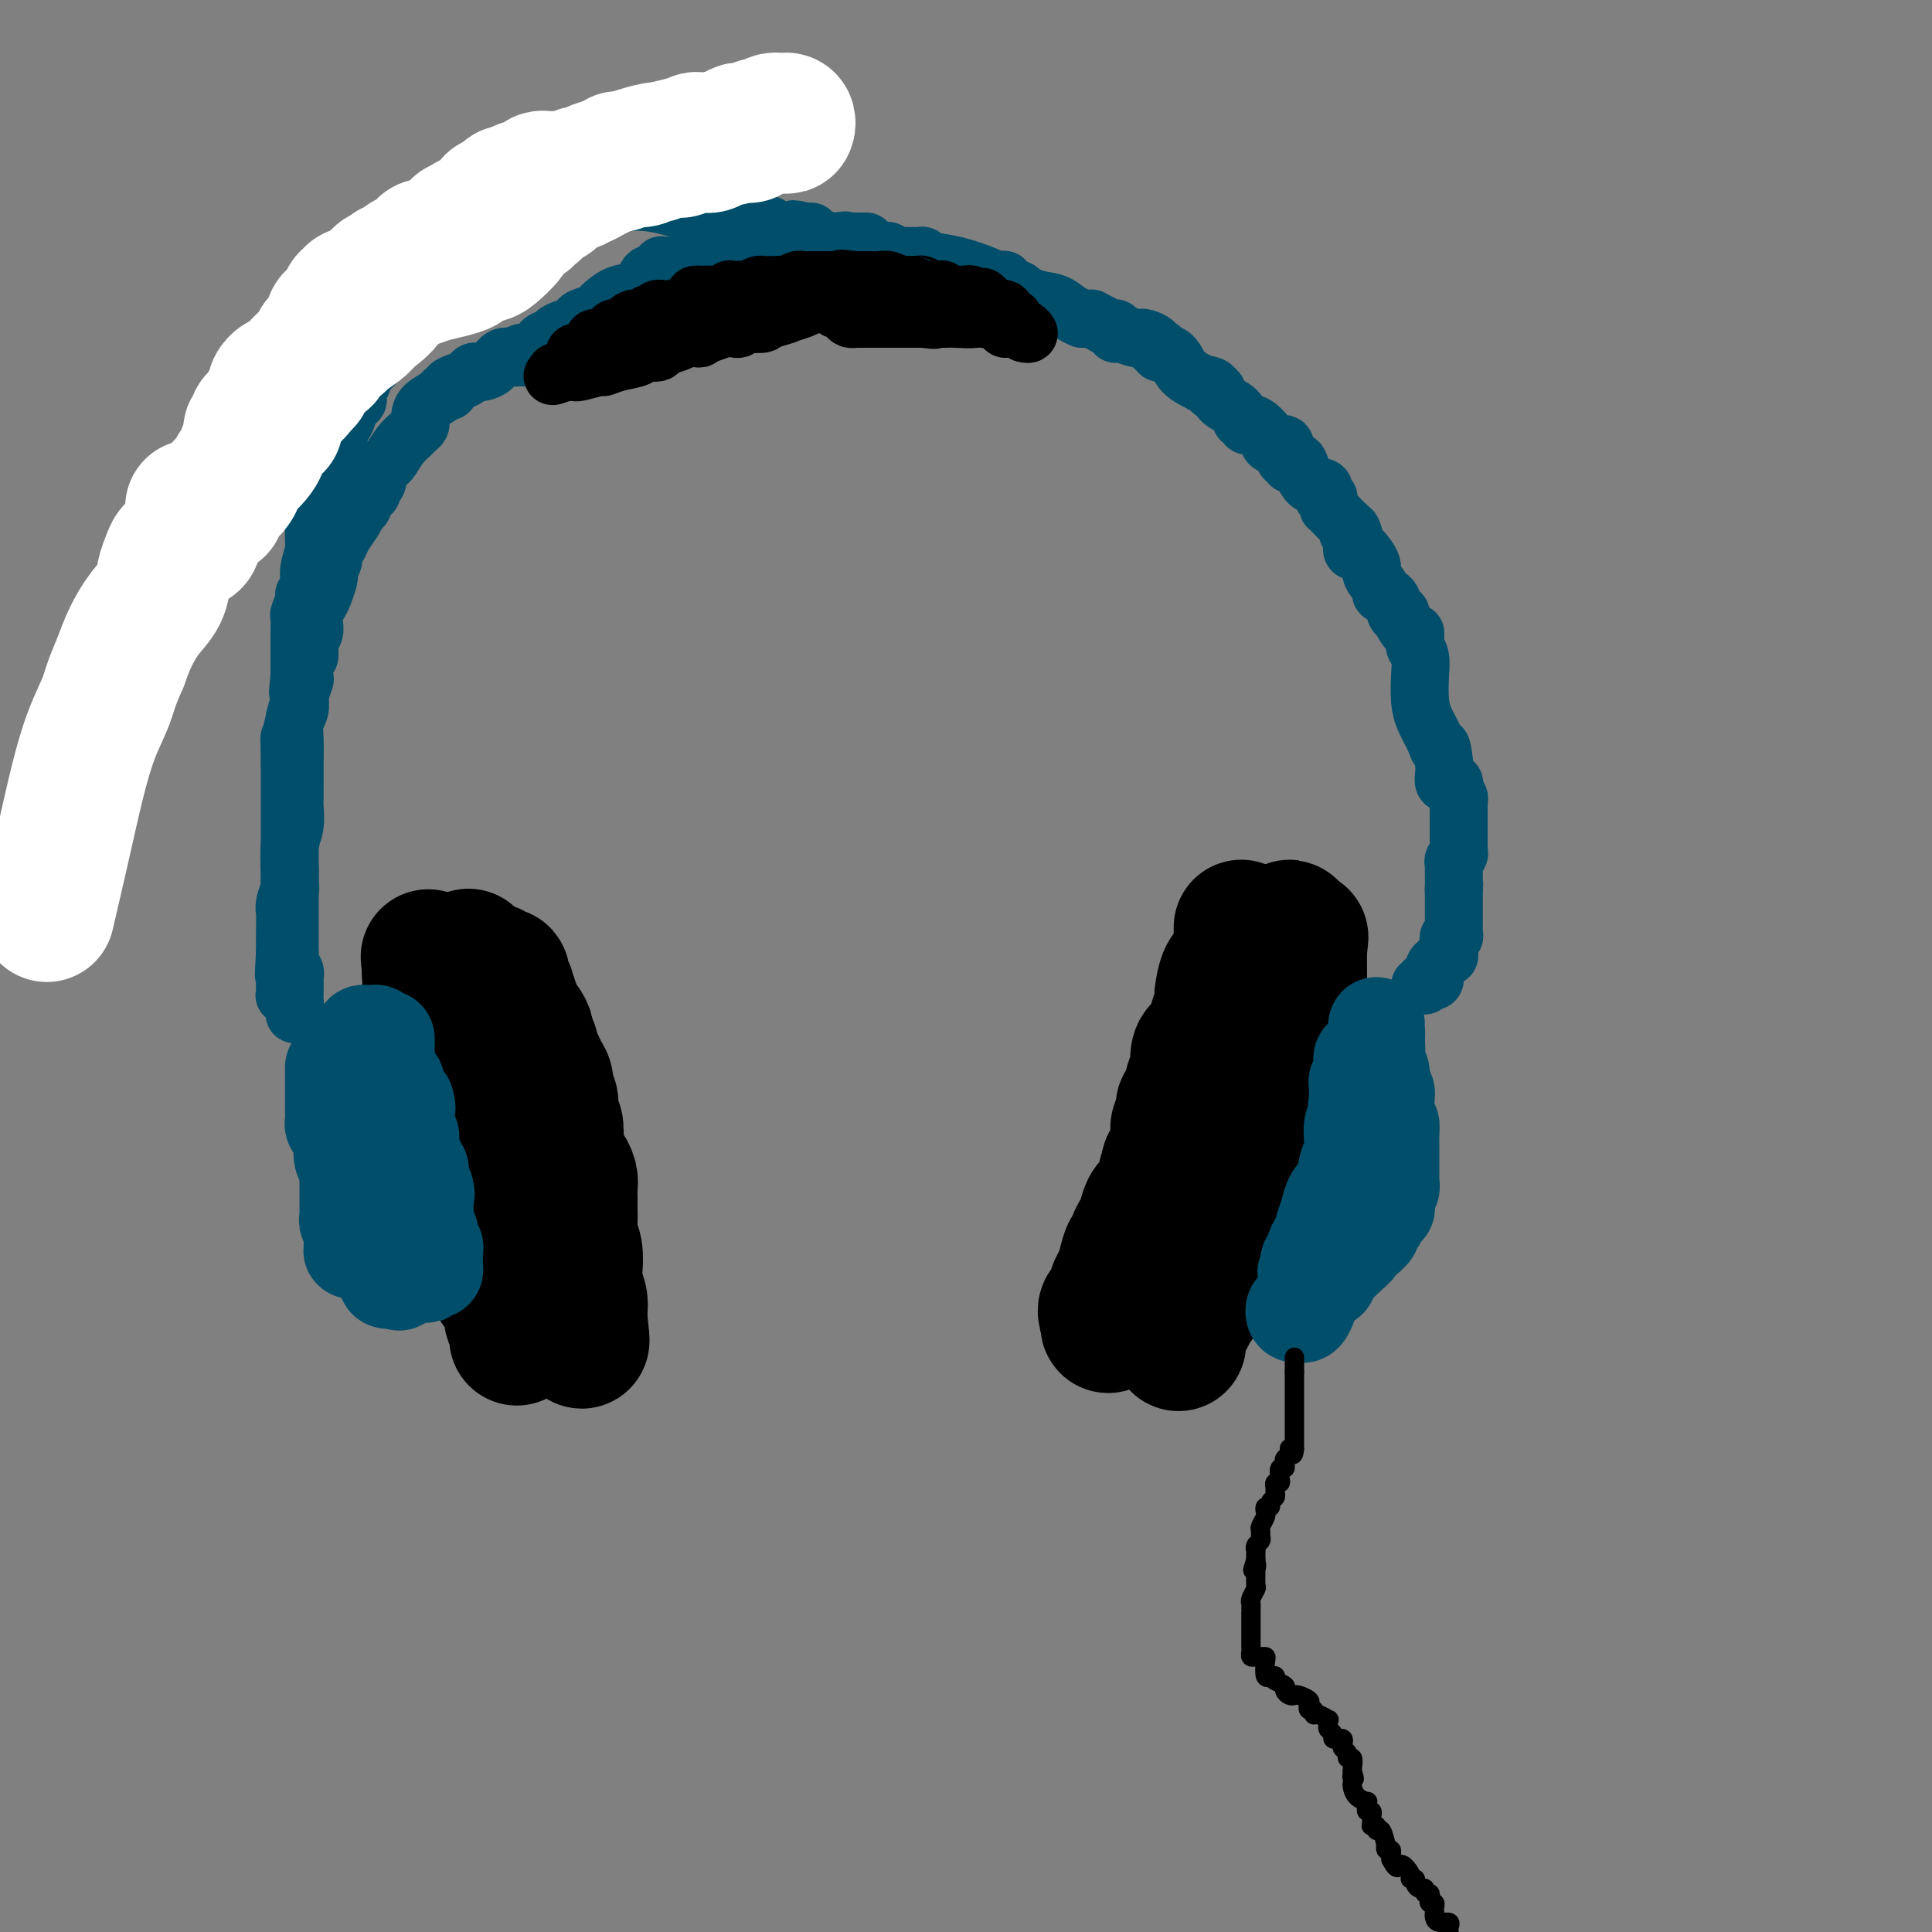 <svg viewBox='0 0 400 400' version='1.1' xmlns='http://www.w3.org/2000/svg' xmlns:xlink='http://www.w3.org/1999/xlink'><rect x="0" y="0" width="400" height="400" fill="#808080" stroke="none"/><g fill='none' stroke='rgb(0,0,0)' stroke-width='28' stroke-linecap='round' stroke-linejoin='round'><path d='M97,198c0.024,0.187 0.049,0.374 0,1c-0.049,0.626 -0.171,1.692 0,3c0.171,1.308 0.633,2.860 1,4c0.367,1.140 0.637,1.869 1,3c0.363,1.131 0.819,2.666 1,4c0.181,1.334 0.086,2.468 0,3c-0.086,0.532 -0.164,0.461 0,1c0.164,0.539 0.570,1.688 1,2c0.430,0.312 0.885,-0.212 1,0c0.115,0.212 -0.110,1.160 0,2c0.110,0.840 0.555,1.573 1,2c0.445,0.427 0.889,0.550 1,1c0.111,0.450 -0.112,1.228 0,2c0.112,0.772 0.559,1.540 1,2c0.441,0.460 0.877,0.613 1,1c0.123,0.387 -0.068,1.010 0,2c0.068,0.990 0.395,2.348 1,3c0.605,0.652 1.489,0.597 2,1c0.511,0.403 0.648,1.263 1,2c0.352,0.737 0.919,1.352 1,2c0.081,0.648 -0.324,1.328 0,2c0.324,0.672 1.378,1.335 2,2c0.622,0.665 0.811,1.333 1,2'/><path d='M114,245c2.238,4.460 1.332,2.611 1,2c-0.332,-0.611 -0.090,0.017 0,1c0.090,0.983 0.028,2.323 0,3c-0.028,0.677 -0.022,0.691 0,1c0.022,0.309 0.061,0.912 0,1c-0.061,0.088 -0.223,-0.337 0,0c0.223,0.337 0.830,1.438 1,2c0.170,0.562 -0.098,0.585 0,1c0.098,0.415 0.561,1.224 1,2c0.439,0.776 0.854,1.521 1,2c0.146,0.479 0.024,0.694 0,1c-0.024,0.306 0.050,0.705 0,1c-0.050,0.295 -0.224,0.486 0,1c0.224,0.514 0.846,1.349 1,2c0.154,0.651 -0.160,1.117 0,2c0.160,0.883 0.793,2.183 1,3c0.207,0.817 -0.011,1.152 0,2c0.011,0.848 0.252,2.211 0,3c-0.252,0.789 -0.995,1.005 -1,1c-0.005,-0.005 0.729,-0.232 1,0c0.271,0.232 0.077,0.923 0,1c-0.077,0.077 -0.039,-0.462 0,-1'/><path d='M120,276c0.932,4.216 0.264,-0.745 0,-3c-0.264,-2.255 -0.122,-1.804 0,-2c0.122,-0.196 0.225,-1.038 0,-2c-0.225,-0.962 -0.778,-2.042 -1,-3c-0.222,-0.958 -0.112,-1.793 0,-3c0.112,-1.207 0.226,-2.784 0,-4c-0.226,-1.216 -0.793,-2.069 -1,-3c-0.207,-0.931 -0.055,-1.940 0,-3c0.055,-1.060 0.012,-2.172 0,-3c-0.012,-0.828 0.008,-1.372 0,-2c-0.008,-0.628 -0.044,-1.341 0,-2c0.044,-0.659 0.169,-1.263 0,-2c-0.169,-0.737 -0.633,-1.605 -1,-2c-0.367,-0.395 -0.638,-0.317 -1,-1c-0.362,-0.683 -0.814,-2.126 -1,-3c-0.186,-0.874 -0.106,-1.179 0,-2c0.106,-0.821 0.240,-2.159 0,-3c-0.240,-0.841 -0.852,-1.184 -1,-2c-0.148,-0.816 0.168,-2.107 0,-3c-0.168,-0.893 -0.820,-1.390 -1,-2c-0.180,-0.610 0.110,-1.332 0,-2c-0.110,-0.668 -0.622,-1.282 -1,-2c-0.378,-0.718 -0.623,-1.540 -1,-2c-0.377,-0.460 -0.887,-0.560 -1,-1c-0.113,-0.440 0.173,-1.222 0,-2c-0.173,-0.778 -0.803,-1.553 -1,-2c-0.197,-0.447 0.038,-0.567 0,-1c-0.038,-0.433 -0.350,-1.178 -1,-2c-0.650,-0.822 -1.636,-1.721 -2,-2c-0.364,-0.279 -0.104,0.063 0,0c0.104,-0.063 0.052,-0.532 0,-1'/><path d='M106,209c-1.791,-5.843 -0.269,-1.951 0,-1c0.269,0.951 -0.715,-1.037 -1,-2c-0.285,-0.963 0.130,-0.899 0,-1c-0.130,-0.101 -0.806,-0.366 -1,-1c-0.194,-0.634 0.092,-1.638 0,-2c-0.092,-0.362 -0.564,-0.083 -1,0c-0.436,0.083 -0.838,-0.031 -1,0c-0.162,0.031 -0.084,0.205 0,0c0.084,-0.205 0.173,-0.791 0,-1c-0.173,-0.209 -0.607,-0.043 -1,0c-0.393,0.043 -0.746,-0.038 -1,0c-0.254,0.038 -0.408,0.196 -1,0c-0.592,-0.196 -1.621,-0.745 -2,-1c-0.379,-0.255 -0.108,-0.216 0,0c0.108,0.216 0.054,0.608 0,1'/><path d='M97,201c-1.309,0.084 -1.083,0.796 -1,1c0.083,0.204 0.023,-0.098 0,0c-0.023,0.098 -0.010,0.598 0,1c0.010,0.402 0.017,0.707 0,1c-0.017,0.293 -0.057,0.575 0,1c0.057,0.425 0.211,0.992 0,2c-0.211,1.008 -0.789,2.456 -1,4c-0.211,1.544 -0.057,3.186 0,4c0.057,0.814 0.015,0.802 0,1c-0.015,0.198 -0.005,0.605 0,1c0.005,0.395 0.005,0.777 0,1c-0.005,0.223 -0.017,0.287 0,1c0.017,0.713 0.061,2.074 0,3c-0.061,0.926 -0.227,1.416 0,2c0.227,0.584 0.848,1.260 1,2c0.152,0.740 -0.166,1.542 0,2c0.166,0.458 0.815,0.570 1,1c0.185,0.430 -0.094,1.176 0,2c0.094,0.824 0.560,1.726 1,2c0.440,0.274 0.854,-0.081 1,0c0.146,0.081 0.024,0.597 0,1c-0.024,0.403 0.049,0.693 0,1c-0.049,0.307 -0.220,0.632 0,1c0.220,0.368 0.830,0.781 1,1c0.170,0.219 -0.099,0.244 0,1c0.099,0.756 0.565,2.242 1,3c0.435,0.758 0.839,0.788 1,1c0.161,0.212 0.081,0.606 0,1'/><path d='M102,243c1.250,3.639 0.875,2.236 1,2c0.125,-0.236 0.751,0.695 1,1c0.249,0.305 0.123,-0.016 0,0c-0.123,0.016 -0.243,0.370 0,1c0.243,0.630 0.849,1.535 1,2c0.151,0.465 -0.152,0.488 0,1c0.152,0.512 0.758,1.511 1,2c0.242,0.489 0.120,0.468 0,1c-0.120,0.532 -0.239,1.618 0,2c0.239,0.382 0.837,0.061 1,0c0.163,-0.061 -0.110,0.137 0,1c0.110,0.863 0.604,2.389 1,3c0.396,0.611 0.695,0.307 1,1c0.305,0.693 0.617,2.383 1,3c0.383,0.617 0.839,0.162 1,0c0.161,-0.162 0.028,-0.030 0,0c-0.028,0.030 0.049,-0.042 0,0c-0.049,0.042 -0.224,0.197 0,1c0.224,0.803 0.849,2.253 1,3c0.151,0.747 -0.170,0.791 0,1c0.170,0.209 0.830,0.581 1,1c0.170,0.419 -0.151,0.883 0,1c0.151,0.117 0.772,-0.113 1,0c0.228,0.113 0.061,0.569 0,1c-0.061,0.431 -0.018,0.837 0,1c0.018,0.163 0.009,0.081 0,0'/><path d='M114,272c2.083,4.369 1.292,0.792 1,0c-0.292,-0.792 -0.084,1.200 0,2c0.084,0.800 0.044,0.409 0,0c-0.044,-0.409 -0.091,-0.836 0,-1c0.091,-0.164 0.320,-0.066 0,-1c-0.320,-0.934 -1.188,-2.900 -2,-4c-0.812,-1.100 -1.569,-1.333 -2,-2c-0.431,-0.667 -0.535,-1.767 -1,-3c-0.465,-1.233 -1.290,-2.599 -2,-4c-0.710,-1.401 -1.307,-2.839 -2,-4c-0.693,-1.161 -1.484,-2.046 -2,-3c-0.516,-0.954 -0.758,-1.977 -1,-3'/><path d='M103,249c-1.759,-3.974 -0.655,-2.409 -1,-2c-0.345,0.409 -2.137,-0.337 -3,-1c-0.863,-0.663 -0.795,-1.244 -1,-2c-0.205,-0.756 -0.682,-1.688 -1,-3c-0.318,-1.312 -0.476,-3.006 -1,-4c-0.524,-0.994 -1.412,-1.288 -2,-2c-0.588,-0.712 -0.875,-1.840 -1,-3c-0.125,-1.160 -0.086,-2.350 0,-3c0.086,-0.650 0.220,-0.758 0,-1c-0.220,-0.242 -0.795,-0.618 -1,-1c-0.205,-0.382 -0.041,-0.771 0,-1c0.041,-0.229 -0.041,-0.298 0,-1c0.041,-0.702 0.203,-2.037 0,-3c-0.203,-0.963 -0.772,-1.553 -1,-2c-0.228,-0.447 -0.114,-0.750 0,-1c0.114,-0.250 0.227,-0.448 0,-1c-0.227,-0.552 -0.793,-1.457 -1,-2c-0.207,-0.543 -0.056,-0.724 0,-1c0.056,-0.276 0.015,-0.647 0,-1c-0.015,-0.353 -0.004,-0.686 0,-1c0.004,-0.314 0.002,-0.608 0,-1c-0.002,-0.392 -0.004,-0.883 0,-1c0.004,-0.117 0.015,0.138 0,0c-0.015,-0.138 -0.057,-0.670 0,-1c0.057,-0.330 0.211,-0.459 0,-1c-0.211,-0.541 -0.789,-1.493 -1,-2c-0.211,-0.507 -0.057,-0.569 0,-1c0.057,-0.431 0.015,-1.231 0,-2c-0.015,-0.769 -0.004,-1.505 0,-2c0.004,-0.495 0.002,-0.747 0,-1'/><path d='M89,201c-0.623,-5.079 -0.179,-2.276 0,-1c0.179,1.276 0.094,1.026 0,1c-0.094,-0.026 -0.198,0.173 0,1c0.198,0.827 0.697,2.284 1,4c0.303,1.716 0.410,3.691 1,6c0.590,2.309 1.663,4.951 2,7c0.337,2.049 -0.063,3.506 0,5c0.063,1.494 0.590,3.026 1,4c0.410,0.974 0.702,1.391 1,2c0.298,0.609 0.601,1.409 1,2c0.399,0.591 0.894,0.974 1,2c0.106,1.026 -0.178,2.694 0,4c0.178,1.306 0.817,2.250 1,3c0.183,0.750 -0.092,1.306 0,2c0.092,0.694 0.550,1.526 1,2c0.450,0.474 0.891,0.588 1,1c0.109,0.412 -0.115,1.121 0,2c0.115,0.879 0.569,1.929 1,3c0.431,1.071 0.837,2.163 1,3c0.163,0.837 0.081,1.418 0,2'/><path d='M102,256c2.011,8.893 0.538,3.625 0,2c-0.538,-1.625 -0.140,0.393 0,1c0.140,0.607 0.022,-0.199 0,0c-0.022,0.199 0.053,1.401 0,2c-0.053,0.599 -0.235,0.593 0,1c0.235,0.407 0.886,1.226 1,2c0.114,0.774 -0.309,1.502 0,2c0.309,0.498 1.351,0.764 2,1c0.649,0.236 0.906,0.442 1,1c0.094,0.558 0.025,1.469 0,2c-0.025,0.531 -0.008,0.681 0,1c0.008,0.319 0.006,0.806 0,1c-0.006,0.194 -0.016,0.093 0,0c0.016,-0.093 0.057,-0.180 0,0c-0.057,0.180 -0.211,0.626 0,1c0.211,0.374 0.789,0.675 1,1c0.211,0.325 0.057,0.675 0,1c-0.057,0.325 -0.015,0.626 0,1c0.015,0.374 0.004,0.821 0,1c-0.004,0.179 -0.002,0.089 0,0'/><path d='M257,193c-0.000,-0.540 -0.000,-1.080 0,-1c0.000,0.080 0.001,0.779 0,1c-0.001,0.221 -0.002,-0.036 0,0c0.002,0.036 0.008,0.363 0,1c-0.008,0.637 -0.030,1.583 0,2c0.030,0.417 0.113,0.306 0,1c-0.113,0.694 -0.422,2.192 -1,3c-0.578,0.808 -1.427,0.926 -2,2c-0.573,1.074 -0.871,3.103 -1,4c-0.129,0.897 -0.089,0.663 0,1c0.089,0.337 0.228,1.246 0,2c-0.228,0.754 -0.821,1.354 -1,2c-0.179,0.646 0.058,1.337 0,2c-0.058,0.663 -0.411,1.298 -1,2c-0.589,0.702 -1.414,1.471 -2,2c-0.586,0.529 -0.931,0.820 -1,2c-0.069,1.180 0.140,3.250 0,4c-0.140,0.750 -0.630,0.179 -1,1c-0.370,0.821 -0.621,3.034 -1,4c-0.379,0.966 -0.885,0.685 -1,1c-0.115,0.315 0.162,1.226 0,2c-0.162,0.774 -0.765,1.412 -1,2c-0.235,0.588 -0.104,1.127 0,2c0.104,0.873 0.182,2.081 0,3c-0.182,0.919 -0.623,1.548 -1,2c-0.377,0.452 -0.688,0.726 -1,1'/><path d='M242,241c-2.268,7.800 -0.439,3.301 0,2c0.439,-1.301 -0.512,0.596 -1,2c-0.488,1.404 -0.513,2.317 -1,3c-0.487,0.683 -1.437,1.138 -2,2c-0.563,0.862 -0.738,2.130 -1,3c-0.262,0.870 -0.609,1.341 -1,2c-0.391,0.659 -0.826,1.506 -1,2c-0.174,0.494 -0.088,0.636 0,1c0.088,0.364 0.177,0.951 0,1c-0.177,0.049 -0.621,-0.440 -1,0c-0.379,0.440 -0.693,1.810 -1,3c-0.307,1.190 -0.608,2.199 -1,3c-0.392,0.801 -0.876,1.395 -1,2c-0.124,0.605 0.113,1.220 0,2c-0.113,0.780 -0.577,1.725 -1,2c-0.423,0.275 -0.806,-0.118 -1,0c-0.194,0.118 -0.198,0.748 0,1c0.198,0.252 0.599,0.126 1,0'/><path d='M230,272c-1.615,4.773 0.346,1.206 1,0c0.654,-1.206 0.001,-0.052 0,0c-0.001,0.052 0.650,-0.999 1,-2c0.350,-1.001 0.399,-1.953 1,-2c0.601,-0.047 1.754,0.811 2,0c0.246,-0.811 -0.415,-3.289 0,-5c0.415,-1.711 1.908,-2.653 3,-3c1.092,-0.347 1.784,-0.098 2,-1c0.216,-0.902 -0.045,-2.955 0,-4c0.045,-1.045 0.397,-1.081 1,-2c0.603,-0.919 1.458,-2.721 2,-4c0.542,-1.279 0.772,-2.034 1,-3c0.228,-0.966 0.453,-2.141 1,-3c0.547,-0.859 1.417,-1.402 2,-2c0.583,-0.598 0.881,-1.252 1,-2c0.119,-0.748 0.059,-1.589 0,-2c-0.059,-0.411 -0.117,-0.392 0,-1c0.117,-0.608 0.408,-1.845 1,-3c0.592,-1.155 1.485,-2.230 2,-3c0.515,-0.770 0.653,-1.234 1,-2c0.347,-0.766 0.904,-1.832 1,-3c0.096,-1.168 -0.269,-2.437 0,-4c0.269,-1.563 1.171,-3.420 2,-5c0.829,-1.580 1.585,-2.885 2,-4c0.415,-1.115 0.490,-2.042 1,-3c0.510,-0.958 1.456,-1.948 2,-3c0.544,-1.052 0.685,-2.168 1,-3c0.315,-0.832 0.804,-1.381 1,-2c0.196,-0.619 0.098,-1.310 0,-2'/><path d='M262,199c2.564,-6.448 1.475,-1.569 1,0c-0.475,1.569 -0.337,-0.171 0,-1c0.337,-0.829 0.874,-0.748 1,-1c0.126,-0.252 -0.160,-0.837 0,-1c0.160,-0.163 0.765,0.097 1,0c0.235,-0.097 0.102,-0.552 0,-1c-0.102,-0.448 -0.171,-0.888 0,-1c0.171,-0.112 0.581,0.104 1,0c0.419,-0.104 0.845,-0.527 1,-1c0.155,-0.473 0.038,-0.995 0,-1c-0.038,-0.005 0.004,0.507 0,1c-0.004,0.493 -0.053,0.967 0,2c0.053,1.033 0.206,2.624 0,4c-0.206,1.376 -0.773,2.536 -1,4c-0.227,1.464 -0.113,3.232 0,5'/><path d='M266,208c-0.122,2.974 0.072,2.410 0,3c-0.072,0.590 -0.412,2.333 -1,4c-0.588,1.667 -1.425,3.257 -2,4c-0.575,0.743 -0.888,0.640 -1,1c-0.112,0.360 -0.022,1.185 0,2c0.022,0.815 -0.022,1.622 0,2c0.022,0.378 0.112,0.328 0,1c-0.112,0.672 -0.427,2.067 -1,3c-0.573,0.933 -1.406,1.406 -2,2c-0.594,0.594 -0.951,1.310 -1,2c-0.049,0.690 0.208,1.353 0,2c-0.208,0.647 -0.883,1.279 -1,2c-0.117,0.721 0.322,1.530 0,2c-0.322,0.470 -1.405,0.601 -2,1c-0.595,0.399 -0.702,1.064 -1,2c-0.298,0.936 -0.788,2.141 -1,3c-0.212,0.859 -0.147,1.373 0,2c0.147,0.627 0.375,1.369 0,2c-0.375,0.631 -1.354,1.151 -2,2c-0.646,0.849 -0.961,2.028 -1,3c-0.039,0.972 0.197,1.737 0,2c-0.197,0.263 -0.827,0.024 -1,0c-0.173,-0.024 0.111,0.165 0,1c-0.111,0.835 -0.617,2.314 -1,3c-0.383,0.686 -0.642,0.577 -1,1c-0.358,0.423 -0.813,1.378 -1,2c-0.187,0.622 -0.105,0.913 0,1c0.105,0.087 0.234,-0.028 0,0c-0.234,0.028 -0.832,0.200 -1,1c-0.168,0.800 0.095,2.229 0,3c-0.095,0.771 -0.547,0.886 -1,1'/><path d='M244,268c-3.614,9.452 -1.649,3.082 -1,1c0.649,-2.082 -0.017,0.123 0,1c0.017,0.877 0.716,0.425 1,0c0.284,-0.425 0.154,-0.822 0,-1c-0.154,-0.178 -0.331,-0.136 0,-1c0.331,-0.864 1.170,-2.635 2,-4c0.830,-1.365 1.650,-2.323 2,-3c0.350,-0.677 0.229,-1.073 1,-2c0.771,-0.927 2.434,-2.384 3,-3c0.566,-0.616 0.034,-0.391 0,-1c-0.034,-0.609 0.428,-2.054 1,-3c0.572,-0.946 1.252,-1.394 2,-3c0.748,-1.606 1.564,-4.369 2,-6c0.436,-1.631 0.493,-2.131 1,-3c0.507,-0.869 1.463,-2.109 2,-3c0.537,-0.891 0.655,-1.435 1,-2c0.345,-0.565 0.917,-1.151 1,-2c0.083,-0.849 -0.324,-1.959 0,-3c0.324,-1.041 1.378,-2.012 2,-3c0.622,-0.988 0.811,-1.994 1,-3'/><path d='M265,224c3.185,-7.763 0.647,-5.172 0,-5c-0.647,0.172 0.597,-2.076 1,-3c0.403,-0.924 -0.037,-0.524 0,-1c0.037,-0.476 0.550,-1.828 1,-3c0.450,-1.172 0.839,-2.163 1,-3c0.161,-0.837 0.096,-1.521 0,-2c-0.096,-0.479 -0.222,-0.754 0,-1c0.222,-0.246 0.791,-0.463 1,-1c0.209,-0.537 0.056,-1.393 0,-2c-0.056,-0.607 -0.015,-0.966 0,-1c0.015,-0.034 0.004,0.256 0,0c-0.004,-0.256 -0.001,-1.058 0,-2c0.001,-0.942 0.000,-2.023 0,-3c-0.000,-0.977 -0.000,-1.851 0,-2c0.000,-0.149 0.000,0.425 0,1'/><path d='M269,196c0.618,-4.220 0.163,-0.772 0,1c-0.163,1.772 -0.032,1.866 0,3c0.032,1.134 -0.034,3.308 0,5c0.034,1.692 0.167,2.902 0,4c-0.167,1.098 -0.634,2.084 -1,3c-0.366,0.916 -0.632,1.763 -1,3c-0.368,1.237 -0.837,2.863 -1,4c-0.163,1.137 -0.020,1.784 0,3c0.020,1.216 -0.085,3.002 0,4c0.085,0.998 0.358,1.208 0,2c-0.358,0.792 -1.348,2.166 -2,3c-0.652,0.834 -0.966,1.126 -1,2c-0.034,0.874 0.211,2.328 0,3c-0.211,0.672 -0.878,0.563 -1,1c-0.122,0.437 0.301,1.420 0,2c-0.301,0.580 -1.324,0.756 -2,1c-0.676,0.244 -1.003,0.555 -1,1c0.003,0.445 0.337,1.023 0,2c-0.337,0.977 -1.343,2.352 -2,3c-0.657,0.648 -0.964,0.568 -1,1c-0.036,0.432 0.200,1.376 0,2c-0.200,0.624 -0.838,0.930 -1,1c-0.162,0.070 0.150,-0.095 0,0c-0.150,0.095 -0.761,0.449 -1,1c-0.239,0.551 -0.107,1.298 0,2c0.107,0.702 0.187,1.358 0,2c-0.187,0.642 -0.641,1.272 -1,2c-0.359,0.728 -0.622,1.556 -1,2c-0.378,0.444 -0.871,0.504 -1,1c-0.129,0.496 0.106,1.427 0,2c-0.106,0.573 -0.553,0.786 -1,1'/><path d='M250,263c-2.471,5.907 -0.647,2.174 0,1c0.647,-1.174 0.117,0.210 0,1c-0.117,0.790 0.180,0.985 0,1c-0.180,0.015 -0.835,-0.152 -1,0c-0.165,0.152 0.162,0.623 0,1c-0.162,0.377 -0.813,0.662 -1,1c-0.187,0.338 0.090,0.731 0,1c-0.090,0.269 -0.546,0.415 -1,1c-0.454,0.585 -0.905,1.610 -1,2c-0.095,0.390 0.167,0.146 0,0c-0.167,-0.146 -0.763,-0.194 -1,0c-0.237,0.194 -0.116,0.629 0,1c0.116,0.371 0.227,0.679 0,1c-0.227,0.321 -0.793,0.656 -1,1c-0.207,0.344 -0.055,0.698 0,1c0.055,0.302 0.015,0.550 0,1c-0.015,0.450 -0.004,1.100 0,1c0.004,-0.100 0.001,-0.950 0,-1c-0.001,-0.050 -0.000,0.700 0,1c0.000,0.300 0.000,0.150 0,0'/></g>
<g fill='none' stroke='rgb(0,78,106)' stroke-width='20' stroke-linecap='round' stroke-linejoin='round'><path d='M283,219c0.423,-0.090 0.845,-0.179 1,0c0.155,0.179 0.041,0.627 0,1c-0.041,0.373 -0.011,0.670 0,1c0.011,0.330 0.003,0.693 0,1c-0.003,0.307 0.000,0.558 0,1c-0.000,0.442 -0.004,1.075 0,2c0.004,0.925 0.016,2.144 0,3c-0.016,0.856 -0.061,1.351 0,2c0.061,0.649 0.228,1.453 0,2c-0.228,0.547 -0.850,0.838 -1,1c-0.150,0.162 0.171,0.194 0,0c-0.171,-0.194 -0.834,-0.613 -1,0c-0.166,0.613 0.165,2.258 0,3c-0.165,0.742 -0.828,0.580 -1,1c-0.172,0.420 0.146,1.421 0,2c-0.146,0.579 -0.756,0.737 -1,1c-0.244,0.263 -0.122,0.632 0,1'/><path d='M280,241c-0.635,1.494 -0.222,0.730 0,1c0.222,0.270 0.252,1.574 0,2c-0.252,0.426 -0.786,-0.027 -1,0c-0.214,0.027 -0.109,0.533 0,1c0.109,0.467 0.221,0.894 0,1c-0.221,0.106 -0.775,-0.109 -1,0c-0.225,0.109 -0.120,0.544 0,1c0.120,0.456 0.257,0.934 0,1c-0.257,0.066 -0.906,-0.281 -1,0c-0.094,0.281 0.368,1.190 0,2c-0.368,0.810 -1.566,1.523 -2,2c-0.434,0.477 -0.102,0.719 0,1c0.102,0.281 -0.024,0.601 0,1c0.024,0.399 0.200,0.876 0,1c-0.200,0.124 -0.776,-0.103 -1,0c-0.224,0.103 -0.098,0.538 0,1c0.098,0.462 0.166,0.950 0,1c-0.166,0.050 -0.567,-0.337 -1,0c-0.433,0.337 -0.900,1.400 -1,2c-0.100,0.600 0.165,0.739 0,1c-0.165,0.261 -0.762,0.646 -1,1c-0.238,0.354 -0.119,0.677 0,1'/><path d='M271,262c-1.379,3.201 -0.327,0.703 0,0c0.327,-0.703 -0.071,0.388 0,0c0.071,-0.388 0.611,-2.256 1,-3c0.389,-0.744 0.628,-0.362 1,-1c0.372,-0.638 0.877,-2.294 1,-3c0.123,-0.706 -0.136,-0.463 0,-1c0.136,-0.537 0.667,-1.855 1,-3c0.333,-1.145 0.467,-2.117 1,-3c0.533,-0.883 1.463,-1.676 2,-3c0.537,-1.324 0.680,-3.179 1,-4c0.320,-0.821 0.817,-0.609 1,-1c0.183,-0.391 0.053,-1.386 0,-2c-0.053,-0.614 -0.028,-0.847 0,-1c0.028,-0.153 0.060,-0.226 0,-1c-0.060,-0.774 -0.212,-2.249 0,-3c0.212,-0.751 0.788,-0.779 1,-1c0.212,-0.221 0.061,-0.635 0,-1c-0.061,-0.365 -0.030,-0.683 0,-1'/><path d='M281,230c1.547,-5.113 0.415,-1.895 0,-1c-0.415,0.895 -0.111,-0.533 0,-1c0.111,-0.467 0.030,0.029 0,0c-0.030,-0.029 -0.009,-0.581 0,-1c0.009,-0.419 0.006,-0.704 0,-1c-0.006,-0.296 -0.016,-0.604 0,-1c0.016,-0.396 0.057,-0.880 0,-1c-0.057,-0.120 -0.211,0.123 0,0c0.211,-0.123 0.788,-0.611 1,-1c0.212,-0.389 0.061,-0.679 0,-1c-0.061,-0.321 -0.031,-0.675 0,-1c0.031,-0.325 0.064,-0.623 0,-1c-0.064,-0.377 -0.223,-0.833 0,-1c0.223,-0.167 0.829,-0.045 1,0c0.171,0.045 -0.094,0.013 0,0c0.094,-0.013 0.547,-0.006 1,0'/><path d='M284,219c0.480,-1.864 0.181,-1.025 0,-1c-0.181,0.025 -0.245,-0.764 0,-1c0.245,-0.236 0.798,0.081 1,0c0.202,-0.081 0.055,-0.560 0,-1c-0.055,-0.440 -0.016,-0.840 0,-1c0.016,-0.160 0.008,-0.080 0,0'/><path d='M285,215c0.155,-0.998 0.041,-1.492 0,-2c-0.041,-0.508 -0.011,-1.029 0,-1c0.011,0.029 0.002,0.609 0,1c-0.002,0.391 0.004,0.594 0,1c-0.004,0.406 -0.016,1.015 0,1c0.016,-0.015 0.061,-0.652 0,0c-0.061,0.652 -0.226,2.595 0,4c0.226,1.405 0.845,2.273 1,3c0.155,0.727 -0.155,1.312 0,2c0.155,0.688 0.774,1.480 1,2c0.226,0.520 0.061,0.769 0,1c-0.061,0.231 -0.016,0.443 0,1c0.016,0.557 0.004,1.458 0,2c-0.004,0.542 -0.001,0.726 0,1c0.001,0.274 0.001,0.637 0,1'/><path d='M287,232c0.536,3.228 0.876,1.298 1,1c0.124,-0.298 0.033,1.038 0,2c-0.033,0.962 -0.009,1.552 0,2c0.009,0.448 0.002,0.754 0,1c-0.002,0.246 -0.001,0.433 0,1c0.001,0.567 0.001,1.514 0,2c-0.001,0.486 -0.004,0.510 0,1c0.004,0.490 0.015,1.444 0,2c-0.015,0.556 -0.057,0.713 0,1c0.057,0.287 0.212,0.704 0,1c-0.212,0.296 -0.793,0.471 -1,1c-0.207,0.529 -0.041,1.412 0,2c0.041,0.588 -0.044,0.882 0,1c0.044,0.118 0.218,0.059 0,0c-0.218,-0.059 -0.828,-0.117 -1,0c-0.172,0.117 0.094,0.410 0,1c-0.094,0.590 -0.547,1.477 -1,2c-0.453,0.523 -0.905,0.680 -1,1c-0.095,0.320 0.168,0.802 0,1c-0.168,0.198 -0.766,0.112 -1,0c-0.234,-0.112 -0.105,-0.251 0,0c0.105,0.251 0.187,0.891 0,1c-0.187,0.109 -0.643,-0.311 -1,0c-0.357,0.311 -0.617,1.355 -1,2c-0.383,0.645 -0.890,0.891 -1,1c-0.110,0.109 0.177,0.081 0,0c-0.177,-0.081 -0.817,-0.214 -1,0c-0.183,0.214 0.091,0.775 0,1c-0.091,0.225 -0.545,0.112 -1,0'/><path d='M278,260c-1.287,1.730 -0.006,1.055 0,1c0.006,-0.055 -1.265,0.510 -2,1c-0.735,0.490 -0.935,0.903 -1,1c-0.065,0.097 0.003,-0.124 0,0c-0.003,0.124 -0.078,0.592 0,1c0.078,0.408 0.309,0.755 0,1c-0.309,0.245 -1.158,0.389 -2,1c-0.842,0.611 -1.679,1.688 -2,2c-0.321,0.312 -0.128,-0.142 0,0c0.128,0.142 0.191,0.879 0,1c-0.191,0.121 -0.637,-0.374 -1,0c-0.363,0.374 -0.645,1.619 -1,2c-0.355,0.381 -0.785,-0.101 -1,0c-0.215,0.101 -0.215,0.784 0,1c0.215,0.216 0.646,-0.036 1,0c0.354,0.036 0.631,0.360 1,0c0.369,-0.360 0.830,-1.405 1,-2c0.170,-0.595 0.049,-0.742 0,-1c-0.049,-0.258 -0.024,-0.629 0,-1'/><path d='M271,268c0.339,-0.489 0.186,-0.212 0,0c-0.186,0.212 -0.404,0.360 0,0c0.404,-0.360 1.429,-1.227 2,-2c0.571,-0.773 0.687,-1.451 1,-2c0.313,-0.549 0.823,-0.967 1,-1c0.177,-0.033 0.022,0.320 0,0c-0.022,-0.320 0.088,-1.312 0,-2c-0.088,-0.688 -0.374,-1.071 0,-2c0.374,-0.929 1.407,-2.404 2,-4c0.593,-1.596 0.747,-3.313 1,-4c0.253,-0.687 0.604,-0.346 1,-1c0.396,-0.654 0.838,-2.305 1,-3c0.162,-0.695 0.043,-0.435 0,-1c-0.043,-0.565 -0.012,-1.955 0,-3c0.012,-1.045 0.003,-1.744 0,-2c-0.003,-0.256 -0.001,-0.069 0,0c0.001,0.069 0.000,0.020 0,0c-0.000,-0.020 -0.000,-0.010 0,0'/><path d='M80,215c-0.000,0.366 -0.001,0.732 0,1c0.001,0.268 0.003,0.439 0,1c-0.003,0.561 -0.011,1.513 0,2c0.011,0.487 0.041,0.508 0,1c-0.041,0.492 -0.154,1.455 0,2c0.154,0.545 0.576,0.671 1,1c0.424,0.329 0.849,0.862 1,1c0.151,0.138 0.026,-0.117 0,0c-0.026,0.117 0.045,0.606 0,1c-0.045,0.394 -0.205,0.694 0,1c0.205,0.306 0.777,0.618 1,1c0.223,0.382 0.099,0.834 0,1c-0.099,0.166 -0.171,0.048 0,0c0.171,-0.048 0.586,-0.024 1,0'/><path d='M84,228c0.619,2.175 0.166,1.111 0,1c-0.166,-0.111 -0.046,0.730 0,1c0.046,0.270 0.016,-0.030 0,0c-0.016,0.030 -0.018,0.389 0,1c0.018,0.611 0.057,1.473 0,2c-0.057,0.527 -0.211,0.719 0,1c0.211,0.281 0.788,0.653 1,1c0.212,0.347 0.061,0.670 0,1c-0.061,0.330 -0.030,0.665 0,1c0.030,0.335 0.060,0.668 0,1c-0.060,0.332 -0.208,0.662 0,1c0.208,0.338 0.774,0.682 1,1c0.226,0.318 0.113,0.609 0,1c-0.113,0.391 -0.226,0.883 0,1c0.226,0.117 0.792,-0.140 1,0c0.208,0.140 0.060,0.678 0,1c-0.060,0.322 -0.030,0.429 0,1c0.030,0.571 0.061,1.606 0,2c-0.061,0.394 -0.212,0.147 0,0c0.212,-0.147 0.789,-0.193 1,0c0.211,0.193 0.057,0.624 0,1c-0.057,0.376 -0.015,0.695 0,1c0.015,0.305 0.004,0.596 0,1c-0.004,0.404 -0.001,0.923 0,1c0.001,0.077 0.000,-0.287 0,0c-0.000,0.287 -0.000,1.225 0,2c0.000,0.775 0.000,1.388 0,2'/><path d='M88,254c0.554,4.278 -0.062,1.973 0,1c0.062,-0.973 0.801,-0.615 1,0c0.199,0.615 -0.143,1.487 0,2c0.143,0.513 0.770,0.666 1,1c0.230,0.334 0.062,0.850 0,1c-0.062,0.150 -0.019,-0.064 0,0c0.019,0.064 0.016,0.408 0,1c-0.016,0.592 -0.043,1.431 0,2c0.043,0.569 0.155,0.866 0,1c-0.155,0.134 -0.577,0.103 -1,0c-0.423,-0.103 -0.845,-0.279 -1,0c-0.155,0.279 -0.041,1.014 0,1c0.041,-0.014 0.011,-0.775 0,-1c-0.011,-0.225 -0.003,0.088 0,0c0.003,-0.088 0.001,-0.576 0,-1c-0.001,-0.424 -0.000,-0.785 0,-1c0.000,-0.215 0.000,-0.284 0,-1c-0.000,-0.716 -0.000,-2.078 0,-3c0.000,-0.922 0.000,-1.402 0,-2c-0.000,-0.598 -0.000,-1.314 0,-2c0.000,-0.686 0.000,-1.343 0,-2'/><path d='M88,251c-0.297,-1.975 -0.041,-0.912 0,-1c0.041,-0.088 -0.133,-1.326 0,-2c0.133,-0.674 0.572,-0.785 0,-1c-0.572,-0.215 -2.157,-0.535 -3,-1c-0.843,-0.465 -0.944,-1.075 -1,-2c-0.056,-0.925 -0.066,-2.164 0,-3c0.066,-0.836 0.210,-1.270 0,-2c-0.210,-0.730 -0.773,-1.755 -1,-2c-0.227,-0.245 -0.117,0.289 0,0c0.117,-0.289 0.241,-1.401 0,-2c-0.241,-0.599 -0.848,-0.686 -1,-1c-0.152,-0.314 0.152,-0.855 0,-1c-0.152,-0.145 -0.759,0.106 -1,0c-0.241,-0.106 -0.116,-0.567 0,-1c0.116,-0.433 0.224,-0.836 0,-1c-0.224,-0.164 -0.778,-0.088 -1,0c-0.222,0.088 -0.112,0.188 0,0c0.112,-0.188 0.226,-0.665 0,-1c-0.226,-0.335 -0.792,-0.527 -1,-1c-0.208,-0.473 -0.060,-1.226 0,-2c0.060,-0.774 0.030,-1.569 0,-2c-0.030,-0.431 -0.061,-0.498 0,-1c0.061,-0.502 0.212,-1.440 0,-2c-0.212,-0.560 -0.789,-0.741 -1,-1c-0.211,-0.259 -0.057,-0.595 0,-1c0.057,-0.405 0.015,-0.878 0,-1c-0.015,-0.122 -0.004,0.108 0,0c0.004,-0.108 0.002,-0.554 0,-1'/><path d='M78,218c-1.548,-5.206 -0.418,-1.721 0,-1c0.418,0.721 0.123,-1.323 0,-2c-0.123,-0.677 -0.075,0.014 0,0c0.075,-0.014 0.178,-0.731 0,-1c-0.178,-0.269 -0.636,-0.088 -1,0c-0.364,0.088 -0.634,0.083 -1,0c-0.366,-0.083 -0.829,-0.244 -1,0c-0.171,0.244 -0.050,0.894 0,1c0.050,0.106 0.027,-0.333 0,0c-0.027,0.333 -0.060,1.437 0,2c0.060,0.563 0.212,0.585 0,1c-0.212,0.415 -0.789,1.222 -1,2c-0.211,0.778 -0.057,1.528 0,2c0.057,0.472 0.015,0.665 0,1c-0.015,0.335 -0.004,0.810 0,1c0.004,0.190 0.002,0.095 0,0'/><path d='M74,224c-0.150,1.956 -0.025,1.846 0,2c0.025,0.154 -0.050,0.573 0,1c0.050,0.427 0.224,0.864 0,1c-0.224,0.136 -0.845,-0.027 -1,0c-0.155,0.027 0.154,0.245 0,1c-0.154,0.755 -0.773,2.049 -1,3c-0.227,0.951 -0.061,1.560 0,2c0.061,0.440 0.016,0.712 0,1c-0.016,0.288 -0.004,0.591 0,1c0.004,0.409 0.001,0.925 0,1c-0.001,0.075 -0.000,-0.292 0,0c0.000,0.292 0.000,1.244 0,2c-0.000,0.756 -0.000,1.317 0,2c0.000,0.683 0.000,1.488 0,2c-0.000,0.512 -0.000,0.733 0,1c0.000,0.267 -0.000,0.582 0,1c0.000,0.418 0.000,0.938 0,1c-0.000,0.062 -0.000,-0.334 0,0c0.000,0.334 0.000,1.399 0,2c-0.000,0.601 -0.001,0.738 0,1c0.001,0.262 0.004,0.647 0,1c-0.004,0.353 -0.015,0.672 0,1c0.015,0.328 0.057,0.665 0,1c-0.057,0.335 -0.211,0.667 0,1c0.211,0.333 0.788,0.667 1,1c0.212,0.333 0.061,0.667 0,1c-0.061,0.333 -0.030,0.667 0,1'/><path d='M73,256c-0.220,5.194 -0.270,2.179 0,1c0.270,-1.179 0.860,-0.522 1,0c0.140,0.522 -0.169,0.909 0,1c0.169,0.091 0.815,-0.115 1,0c0.185,0.115 -0.090,0.552 0,1c0.090,0.448 0.545,0.909 1,1c0.455,0.091 0.911,-0.187 1,0c0.089,0.187 -0.187,0.838 0,1c0.187,0.162 0.839,-0.167 1,0c0.161,0.167 -0.167,0.828 0,1c0.167,0.172 0.829,-0.146 1,0c0.171,0.146 -0.150,0.756 0,1c0.150,0.244 0.772,0.122 1,0c0.228,-0.122 0.064,-0.243 0,0c-0.064,0.243 -0.028,0.850 0,1c0.028,0.150 0.049,-0.156 0,0c-0.049,0.156 -0.167,0.773 0,1c0.167,0.227 0.619,0.065 1,0c0.381,-0.065 0.690,-0.032 1,0'/><path d='M82,265c1.392,1.230 0.373,-0.195 0,-1c-0.373,-0.805 -0.100,-0.989 0,-1c0.100,-0.011 0.028,0.152 0,0c-0.028,-0.152 -0.010,-0.617 0,-1c0.010,-0.383 0.013,-0.682 0,-1c-0.013,-0.318 -0.041,-0.653 0,-1c0.041,-0.347 0.151,-0.705 0,-1c-0.151,-0.295 -0.561,-0.527 -1,-1c-0.439,-0.473 -0.905,-1.186 -1,-2c-0.095,-0.814 0.181,-1.728 0,-2c-0.181,-0.272 -0.818,0.100 -1,0c-0.182,-0.100 0.091,-0.671 0,-1c-0.091,-0.329 -0.545,-0.415 -1,-1c-0.455,-0.585 -0.910,-1.667 -1,-2c-0.090,-0.333 0.186,0.084 0,0c-0.186,-0.084 -0.833,-0.667 -1,-1c-0.167,-0.333 0.147,-0.414 0,-1c-0.147,-0.586 -0.756,-1.676 -1,-2c-0.244,-0.324 -0.122,0.117 0,0c0.122,-0.117 0.243,-0.792 0,-1c-0.243,-0.208 -0.849,0.049 -1,0c-0.151,-0.049 0.153,-0.405 0,-1c-0.153,-0.595 -0.763,-1.427 -1,-2c-0.237,-0.573 -0.102,-0.885 0,-1c0.102,-0.115 0.172,-0.033 0,0c-0.172,0.033 -0.586,0.016 -1,0'/><path d='M72,241c-1.773,-3.831 -1.206,-1.408 -1,-1c0.206,0.408 0.053,-1.200 0,-2c-0.053,-0.800 -0.004,-0.792 0,-1c0.004,-0.208 -0.037,-0.632 0,-1c0.037,-0.368 0.154,-0.680 0,-1c-0.154,-0.320 -0.577,-0.649 -1,-1c-0.423,-0.351 -0.845,-0.724 -1,-1c-0.155,-0.276 -0.041,-0.455 0,-1c0.041,-0.545 0.011,-1.455 0,-2c-0.011,-0.545 -0.003,-0.726 0,-1c0.003,-0.274 0.001,-0.640 0,-1c-0.001,-0.360 -0.000,-0.713 0,-1c0.000,-0.287 0.000,-0.508 0,-1c-0.000,-0.492 -0.000,-1.256 0,-2c0.000,-0.744 0.000,-1.470 0,-2c-0.000,-0.530 -0.000,-0.866 0,-1c0.000,-0.134 0.000,-0.067 0,0'/></g>
<g fill='none' stroke='rgb(0,78,106)' stroke-width='12' stroke-linecap='round' stroke-linejoin='round'><path d='M294,204c0.000,0.000 1.000,0.000 1,0'/><path d='M295,204c0.110,-0.222 -0.114,-0.778 0,-1c0.114,-0.222 0.566,-0.111 1,0c0.434,0.111 0.848,0.223 1,0c0.152,-0.223 0.040,-0.781 0,-1c-0.040,-0.219 -0.008,-0.100 0,0c0.008,0.100 -0.009,0.180 0,0c0.009,-0.180 0.045,-0.622 0,-1c-0.045,-0.378 -0.170,-0.694 0,-1c0.170,-0.306 0.634,-0.603 1,-1c0.366,-0.397 0.634,-0.894 1,-1c0.366,-0.106 0.830,0.179 1,0c0.170,-0.179 0.044,-0.823 0,-1c-0.044,-0.177 -0.008,0.111 0,0c0.008,-0.111 -0.012,-0.621 0,-1c0.012,-0.379 0.056,-0.626 0,-1c-0.056,-0.374 -0.211,-0.874 0,-1c0.211,-0.126 0.789,0.121 1,0c0.211,-0.121 0.057,-0.611 0,-1c-0.057,-0.389 -0.015,-0.678 0,-1c0.015,-0.322 0.004,-0.678 0,-1c-0.004,-0.322 -0.001,-0.611 0,-1c0.001,-0.389 0.000,-0.878 0,-1c-0.000,-0.122 -0.000,0.122 0,0c0.000,-0.122 0.000,-0.610 0,-1c-0.000,-0.390 -0.000,-0.682 0,-1c0.000,-0.318 0.000,-0.663 0,-1c-0.000,-0.337 -0.000,-0.668 0,-1c0.000,-0.332 0.000,-0.666 0,-1'/><path d='M301,184c0.155,-1.978 0.041,-0.424 0,0c-0.041,0.424 -0.011,-0.282 0,-1c0.011,-0.718 0.002,-1.449 0,-2c-0.002,-0.551 0.003,-0.921 0,-1c-0.003,-0.079 -0.015,0.134 0,0c0.015,-0.134 0.057,-0.614 0,-1c-0.057,-0.386 -0.211,-0.677 0,-1c0.211,-0.323 0.789,-0.678 1,-1c0.211,-0.322 0.057,-0.610 0,-1c-0.057,-0.390 -0.015,-0.883 0,-1c0.015,-0.117 0.004,0.141 0,0c-0.004,-0.141 -0.001,-0.682 0,-1c0.001,-0.318 0.000,-0.414 0,-1c-0.000,-0.586 -0.000,-1.662 0,-2c0.000,-0.338 0.000,0.063 0,0c-0.000,-0.063 0.000,-0.591 0,-1c-0.000,-0.409 -0.000,-0.701 0,-1c0.000,-0.299 0.001,-0.605 0,-1c-0.001,-0.395 -0.004,-0.879 0,-1c0.004,-0.121 0.015,0.123 0,0c-0.015,-0.123 -0.055,-0.611 0,-1c0.055,-0.389 0.207,-0.678 0,-1c-0.207,-0.322 -0.772,-0.675 -1,-1c-0.228,-0.325 -0.117,-0.621 0,-1c0.117,-0.379 0.242,-0.839 0,-1c-0.242,-0.161 -0.849,-0.021 -1,0c-0.151,0.021 0.155,-0.077 0,0c-0.155,0.077 -0.773,0.328 -1,0c-0.227,-0.328 -0.065,-1.237 0,-2c0.065,-0.763 0.032,-1.382 0,-2'/><path d='M299,158c-0.503,-4.633 -0.762,-3.214 -1,-3c-0.238,0.214 -0.455,-0.775 -1,-2c-0.545,-1.225 -1.418,-2.685 -2,-4c-0.582,-1.315 -0.874,-2.485 -1,-4c-0.126,-1.515 -0.086,-3.376 0,-5c0.086,-1.624 0.219,-3.010 0,-4c-0.219,-0.990 -0.791,-1.585 -1,-2c-0.209,-0.415 -0.056,-0.652 0,-1c0.056,-0.348 0.013,-0.809 0,-1c-0.013,-0.191 0.003,-0.114 0,0c-0.003,0.114 -0.024,0.264 0,0c0.024,-0.264 0.094,-0.944 0,-1c-0.094,-0.056 -0.352,0.510 -1,0c-0.648,-0.510 -1.684,-2.098 -2,-3c-0.316,-0.902 0.089,-1.118 0,-1c-0.089,0.118 -0.673,0.572 -1,0c-0.327,-0.572 -0.397,-2.168 -1,-3c-0.603,-0.832 -1.737,-0.900 -2,-1c-0.263,-0.100 0.347,-0.234 0,-1c-0.347,-0.766 -1.652,-2.166 -2,-3c-0.348,-0.834 0.261,-1.102 0,-2c-0.261,-0.898 -1.390,-2.426 -2,-3c-0.610,-0.574 -0.700,-0.195 -1,0c-0.300,0.195 -0.812,0.206 -1,0c-0.188,-0.206 -0.054,-0.630 0,-1c0.054,-0.370 0.027,-0.685 0,-1'/><path d='M280,112c-2.015,-3.419 -0.554,-1.466 0,-1c0.554,0.466 0.201,-0.554 0,-1c-0.201,-0.446 -0.250,-0.318 -1,-1c-0.750,-0.682 -2.200,-2.173 -3,-3c-0.800,-0.827 -0.951,-0.990 -1,-1c-0.049,-0.010 0.003,0.133 0,0c-0.003,-0.133 -0.063,-0.543 0,-1c0.063,-0.457 0.248,-0.960 0,-1c-0.248,-0.040 -0.931,0.385 -1,0c-0.069,-0.385 0.475,-1.580 0,-2c-0.475,-0.420 -1.969,-0.064 -3,-1c-1.031,-0.936 -1.601,-3.163 -2,-4c-0.399,-0.837 -0.629,-0.283 -1,0c-0.371,0.283 -0.884,0.297 -1,0c-0.116,-0.297 0.163,-0.903 0,-1c-0.163,-0.097 -0.769,0.315 -1,0c-0.231,-0.315 -0.088,-1.358 0,-2c0.088,-0.642 0.122,-0.883 0,-1c-0.122,-0.117 -0.400,-0.109 -1,0c-0.600,0.109 -1.524,0.317 -2,0c-0.476,-0.317 -0.505,-1.161 -1,-2c-0.495,-0.839 -1.457,-1.673 -2,-2c-0.543,-0.327 -0.668,-0.146 -1,0c-0.332,0.146 -0.870,0.258 -1,0c-0.130,-0.258 0.148,-0.886 0,-1c-0.148,-0.114 -0.722,0.284 -1,0c-0.278,-0.284 -0.260,-1.251 -1,-2c-0.740,-0.749 -2.238,-1.278 -3,-2c-0.762,-0.722 -0.789,-1.635 -1,-2c-0.211,-0.365 -0.605,-0.183 -1,0'/><path d='M251,81c-2.281,-1.939 -0.484,-1.286 0,-1c0.484,0.286 -0.346,0.206 -1,0c-0.654,-0.206 -1.131,-0.538 -2,-1c-0.869,-0.462 -2.128,-1.056 -3,-2c-0.872,-0.944 -1.357,-2.239 -2,-3c-0.643,-0.761 -1.445,-0.988 -2,-1c-0.555,-0.012 -0.865,0.190 -1,0c-0.135,-0.190 -0.095,-0.773 0,-1c0.095,-0.227 0.246,-0.100 0,0c-0.246,0.100 -0.890,0.171 -1,0c-0.110,-0.171 0.314,-0.585 0,-1c-0.314,-0.415 -1.366,-0.829 -2,-1c-0.634,-0.171 -0.850,-0.097 -1,0c-0.150,0.097 -0.236,0.218 -1,0c-0.764,-0.218 -2.207,-0.776 -3,-1c-0.793,-0.224 -0.936,-0.115 -1,0c-0.064,0.115 -0.050,0.237 0,0c0.050,-0.237 0.134,-0.834 0,-1c-0.134,-0.166 -0.486,0.099 -1,0c-0.514,-0.099 -1.189,-0.563 -2,-1c-0.811,-0.437 -1.757,-0.849 -2,-1c-0.243,-0.151 0.216,-0.043 0,0c-0.216,0.043 -1.108,0.022 -2,0'/><path d='M224,66c-2.944,-1.255 -3.805,-2.392 -5,-3c-1.195,-0.608 -2.724,-0.688 -4,-1c-1.276,-0.312 -2.299,-0.858 -3,-1c-0.701,-0.142 -1.081,0.119 -1,0c0.081,-0.119 0.621,-0.620 0,-1c-0.621,-0.380 -2.404,-0.640 -3,-1c-0.596,-0.360 -0.006,-0.821 0,-1c0.006,-0.179 -0.572,-0.075 -1,0c-0.428,0.075 -0.707,0.121 -1,0c-0.293,-0.121 -0.599,-0.411 -2,-1c-1.401,-0.589 -3.895,-1.478 -6,-2c-2.105,-0.522 -3.821,-0.676 -5,-1c-1.179,-0.324 -1.822,-0.819 -2,-1c-0.178,-0.181 0.108,-0.049 0,0c-0.108,0.049 -0.610,0.014 -1,0c-0.390,-0.014 -0.667,-0.008 -1,0c-0.333,0.008 -0.720,0.016 -1,0c-0.280,-0.016 -0.453,-0.056 -1,0c-0.547,0.056 -1.469,0.209 -2,0c-0.531,-0.209 -0.672,-0.781 -1,-1c-0.328,-0.219 -0.844,-0.087 -2,0c-1.156,0.087 -2.953,0.128 -4,0c-1.047,-0.128 -1.342,-0.426 -3,-1c-1.658,-0.574 -4.677,-1.424 -6,-2c-1.323,-0.576 -0.949,-0.879 -1,-1c-0.051,-0.121 -0.525,-0.061 -1,0'/><path d='M167,48c-4.931,-1.083 -1.757,-0.290 -1,0c0.757,0.290 -0.903,0.076 -2,0c-1.097,-0.076 -1.630,-0.013 -2,0c-0.370,0.013 -0.575,-0.025 -1,0c-0.425,0.025 -1.069,0.112 -1,0c0.069,-0.112 0.851,-0.423 0,-1c-0.851,-0.577 -3.336,-1.421 -6,-2c-2.664,-0.579 -5.509,-0.895 -7,-1c-1.491,-0.105 -1.629,-0.000 -2,0c-0.371,0.000 -0.976,-0.105 -1,0c-0.024,0.105 0.531,0.420 -1,0c-1.531,-0.420 -5.150,-1.577 -8,-2c-2.850,-0.423 -4.931,-0.113 -6,0c-1.069,0.113 -1.125,0.030 -1,0c0.125,-0.030 0.430,-0.007 0,0c-0.430,0.007 -1.595,-0.000 -3,0c-1.405,0.000 -3.051,0.009 -4,0c-0.949,-0.009 -1.202,-0.036 -1,0c0.202,0.036 0.858,0.133 0,0c-0.858,-0.133 -3.231,-0.497 -5,0c-1.769,0.497 -2.934,1.856 -5,3c-2.066,1.144 -5.033,2.072 -8,3'/><path d='M102,48c-2.240,0.856 -1.339,-0.005 -1,0c0.339,0.005 0.118,0.874 0,1c-0.118,0.126 -0.133,-0.492 -1,0c-0.867,0.492 -2.587,2.093 -4,3c-1.413,0.907 -2.521,1.120 -4,2c-1.479,0.880 -3.330,2.429 -4,3c-0.670,0.571 -0.159,0.166 0,0c0.159,-0.166 -0.034,-0.094 0,0c0.034,0.094 0.296,0.209 0,1c-0.296,0.791 -1.148,2.258 -2,3c-0.852,0.742 -1.703,0.760 -2,1c-0.297,0.240 -0.041,0.703 0,1c0.041,0.297 -0.133,0.429 0,1c0.133,0.571 0.572,1.581 0,2c-0.572,0.419 -2.156,0.248 -3,1c-0.844,0.752 -0.948,2.426 -1,3c-0.052,0.574 -0.052,0.047 0,0c0.052,-0.047 0.156,0.387 0,1c-0.156,0.613 -0.571,1.406 -1,2c-0.429,0.594 -0.870,0.988 -1,1c-0.130,0.012 0.053,-0.358 0,0c-0.053,0.358 -0.340,1.443 -1,2c-0.660,0.557 -1.693,0.584 -2,1c-0.307,0.416 0.111,1.219 0,2c-0.111,0.781 -0.751,1.539 -1,2c-0.249,0.461 -0.108,0.623 0,1c0.108,0.377 0.184,0.967 0,1c-0.184,0.033 -0.626,-0.491 -1,0c-0.374,0.491 -0.678,1.997 -1,3c-0.322,1.003 -0.661,1.501 -1,2'/><path d='M71,88c-2.865,5.221 -1.528,2.775 -1,2c0.528,-0.775 0.247,0.122 0,1c-0.247,0.878 -0.458,1.738 -1,3c-0.542,1.262 -1.413,2.926 -2,4c-0.587,1.074 -0.889,1.558 -1,2c-0.111,0.442 -0.030,0.843 0,1c0.030,0.157 0.009,0.069 0,0c-0.009,-0.069 -0.006,-0.119 0,0c0.006,0.119 0.016,0.406 0,1c-0.016,0.594 -0.057,1.497 0,2c0.057,0.503 0.213,0.608 0,1c-0.213,0.392 -0.793,1.070 -1,2c-0.207,0.930 -0.040,2.111 0,3c0.040,0.889 -0.046,1.485 0,2c0.046,0.515 0.224,0.948 0,2c-0.224,1.052 -0.848,2.724 -1,4c-0.152,1.276 0.170,2.157 0,3c-0.170,0.843 -0.830,1.649 -1,2c-0.170,0.351 0.151,0.249 0,1c-0.151,0.751 -0.772,2.357 -1,3c-0.228,0.643 -0.061,0.322 0,1c0.061,0.678 0.016,2.353 0,4c-0.016,1.647 -0.004,3.264 0,4c0.004,0.736 0.001,0.589 0,1c-0.001,0.411 -0.000,1.380 0,2c0.000,0.620 0.000,0.891 0,1c-0.000,0.109 -0.000,0.054 0,0'/><path d='M62,140c-0.614,6.157 -0.151,2.048 0,1c0.151,-1.048 -0.012,0.964 0,2c0.012,1.036 0.199,1.096 0,2c-0.199,0.904 -0.785,2.652 -1,4c-0.215,1.348 -0.057,2.296 0,4c0.057,1.704 0.015,4.164 0,5c-0.015,0.836 -0.004,0.050 0,0c0.004,-0.050 0.001,0.638 0,1c-0.001,0.362 -0.001,0.399 0,1c0.001,0.601 0.001,1.767 0,2c-0.001,0.233 -0.004,-0.467 0,0c0.004,0.467 0.015,2.102 0,3c-0.015,0.898 -0.057,1.059 0,2c0.057,0.941 0.211,2.661 0,4c-0.211,1.339 -0.789,2.295 -1,4c-0.211,1.705 -0.057,4.158 0,5c0.057,0.842 0.015,0.072 0,0c-0.015,-0.072 -0.003,0.552 0,1c0.003,0.448 -0.003,0.718 0,1c0.003,0.282 0.015,0.575 0,1c-0.015,0.425 -0.057,0.983 0,1c0.057,0.017 0.211,-0.507 0,0c-0.211,0.507 -0.789,2.045 -1,3c-0.211,0.955 -0.057,1.328 0,2c0.057,0.672 0.015,1.644 0,3c-0.015,1.356 -0.004,3.096 0,4c0.004,0.904 0.001,0.973 0,1c-0.001,0.027 -0.001,0.014 0,0'/><path d='M59,197c-0.464,8.997 -0.124,2.989 0,1c0.124,-1.989 0.033,0.041 0,1c-0.033,0.959 -0.009,0.847 0,1c0.009,0.153 0.002,0.569 0,1c-0.002,0.431 -0.000,0.876 0,1c0.000,0.124 -0.001,-0.072 0,0c0.001,0.072 0.004,0.411 0,1c-0.004,0.589 -0.016,1.428 0,2c0.016,0.572 0.061,0.878 0,1c-0.061,0.122 -0.226,0.062 0,0c0.226,-0.062 0.845,-0.124 1,0c0.155,0.124 -0.154,0.435 0,1c0.154,0.565 0.772,1.383 1,2c0.228,0.617 0.065,1.033 0,1c-0.065,-0.033 -0.033,-0.517 0,-1'/><path d='M61,209c0.310,1.419 0.084,-1.034 0,-2c-0.084,-0.966 -0.026,-0.446 0,-1c0.026,-0.554 0.021,-2.181 0,-3c-0.021,-0.819 -0.058,-0.830 0,-1c0.058,-0.170 0.212,-0.500 0,-1c-0.212,-0.500 -0.789,-1.169 -1,-2c-0.211,-0.831 -0.057,-1.823 0,-2c0.057,-0.177 0.015,0.462 0,0c-0.015,-0.462 -0.004,-2.024 0,-3c0.004,-0.976 0.001,-1.365 0,-2c-0.001,-0.635 -0.000,-1.517 0,-2c0.000,-0.483 0.000,-0.566 0,-1c-0.000,-0.434 -0.000,-1.220 0,-2c0.000,-0.780 0.000,-1.553 0,-2c-0.000,-0.447 -0.000,-0.569 0,-1c0.000,-0.431 0.000,-1.171 0,-2c-0.000,-0.829 -0.000,-1.748 0,-2c0.000,-0.252 0.000,0.161 0,0c-0.000,-0.161 -0.000,-0.898 0,-2c0.000,-1.102 0.000,-2.570 0,-3c-0.000,-0.430 -0.000,0.179 0,0c0.000,-0.179 0.000,-1.145 0,-2c-0.000,-0.855 -0.000,-1.598 0,-2c0.000,-0.402 0.000,-0.462 0,-1c-0.000,-0.538 -0.000,-1.553 0,-2c0.000,-0.447 0.000,-0.326 0,-1c-0.000,-0.674 -0.000,-2.143 0,-3c0.000,-0.857 0.000,-1.102 0,-2c-0.000,-0.898 -0.000,-2.449 0,-4'/><path d='M60,158c-0.153,-8.530 -0.037,-4.354 0,-3c0.037,1.354 -0.005,-0.115 0,-1c0.005,-0.885 0.058,-1.185 0,-1c-0.058,0.185 -0.225,0.855 0,0c0.225,-0.855 0.844,-3.235 1,-4c0.156,-0.765 -0.151,0.085 0,0c0.151,-0.085 0.759,-1.106 1,-2c0.241,-0.894 0.116,-1.662 0,-2c-0.116,-0.338 -0.224,-0.247 0,-1c0.224,-0.753 0.778,-2.351 1,-3c0.222,-0.649 0.112,-0.350 0,-1c-0.112,-0.650 -0.227,-2.251 0,-3c0.227,-0.749 0.797,-0.648 1,-1c0.203,-0.352 0.041,-1.158 0,-2c-0.041,-0.842 0.041,-1.720 0,-2c-0.041,-0.280 -0.204,0.038 0,0c0.204,-0.038 0.775,-0.432 1,-1c0.225,-0.568 0.102,-1.312 0,-2c-0.102,-0.688 -0.185,-1.322 0,-2c0.185,-0.678 0.637,-1.399 1,-2c0.363,-0.601 0.637,-1.081 1,-2c0.363,-0.919 0.814,-2.278 1,-3c0.186,-0.722 0.106,-0.809 0,-1c-0.106,-0.191 -0.237,-0.487 0,-1c0.237,-0.513 0.841,-1.243 1,-2c0.159,-0.757 -0.126,-1.540 0,-2c0.126,-0.460 0.663,-0.598 1,-1c0.337,-0.402 0.475,-1.070 1,-2c0.525,-0.930 1.436,-2.123 2,-3c0.564,-0.877 0.782,-1.439 1,-2'/><path d='M74,106c1.576,-3.367 1.014,-1.283 1,-1c-0.014,0.283 0.518,-1.234 1,-2c0.482,-0.766 0.912,-0.782 1,-1c0.088,-0.218 -0.166,-0.640 0,-1c0.166,-0.360 0.750,-0.658 1,-1c0.250,-0.342 0.164,-0.728 0,-1c-0.164,-0.272 -0.405,-0.430 0,-1c0.405,-0.570 1.456,-1.553 2,-2c0.544,-0.447 0.580,-0.357 1,-1c0.420,-0.643 1.223,-2.018 2,-3c0.777,-0.982 1.529,-1.572 2,-2c0.471,-0.428 0.663,-0.695 1,-1c0.337,-0.305 0.819,-0.649 1,-1c0.181,-0.351 0.062,-0.711 0,-1c-0.062,-0.289 -0.065,-0.507 0,-1c0.065,-0.493 0.198,-1.259 1,-2c0.802,-0.741 2.273,-1.455 3,-2c0.727,-0.545 0.709,-0.919 1,-1c0.291,-0.081 0.890,0.132 1,0c0.110,-0.132 -0.269,-0.610 0,-1c0.269,-0.390 1.184,-0.693 2,-1c0.816,-0.307 1.531,-0.620 2,-1c0.469,-0.380 0.692,-0.827 1,-1c0.308,-0.173 0.702,-0.071 1,0c0.298,0.071 0.500,0.110 1,0c0.500,-0.110 1.299,-0.370 2,-1c0.701,-0.630 1.304,-1.631 2,-2c0.696,-0.369 1.485,-0.105 2,0c0.515,0.105 0.758,0.053 1,0'/><path d='M107,74c3.212,-1.479 1.743,-0.176 1,0c-0.743,0.176 -0.759,-0.775 0,-1c0.759,-0.225 2.293,0.277 3,0c0.707,-0.277 0.589,-1.332 1,-2c0.411,-0.668 1.353,-0.950 2,-1c0.647,-0.050 1.000,0.132 1,0c-0.000,-0.132 -0.353,-0.578 0,-1c0.353,-0.422 1.412,-0.821 2,-1c0.588,-0.179 0.704,-0.140 1,0c0.296,0.140 0.770,0.380 1,0c0.230,-0.380 0.215,-1.381 1,-2c0.785,-0.619 2.371,-0.857 3,-1c0.629,-0.143 0.301,-0.191 1,-1c0.699,-0.809 2.425,-2.378 4,-3c1.575,-0.622 3.000,-0.295 4,-1c1.000,-0.705 1.575,-2.441 2,-3c0.425,-0.559 0.702,0.061 1,0c0.298,-0.061 0.619,-0.801 1,-1c0.381,-0.199 0.823,0.143 1,0c0.177,-0.143 0.089,-0.770 0,-1c-0.089,-0.230 -0.178,-0.062 0,0c0.178,0.062 0.623,0.017 1,0c0.377,-0.017 0.686,-0.007 1,0c0.314,0.007 0.631,0.012 1,0c0.369,-0.012 0.788,-0.042 1,0c0.212,0.042 0.217,0.155 1,0c0.783,-0.155 2.344,-0.578 3,-1c0.656,-0.422 0.407,-0.844 1,-1c0.593,-0.156 2.026,-0.044 3,0c0.974,0.044 1.487,0.022 2,0'/><path d='M151,53c2.752,-0.845 1.133,-0.959 1,-1c-0.133,-0.041 1.221,-0.011 2,0c0.779,0.011 0.982,0.003 1,0c0.018,-0.003 -0.150,0.000 0,0c0.150,-0.000 0.616,-0.004 1,0c0.384,0.004 0.685,0.016 1,0c0.315,-0.016 0.644,-0.061 1,0c0.356,0.061 0.739,0.226 1,0c0.261,-0.226 0.400,-0.845 1,-1c0.600,-0.155 1.663,0.155 2,0c0.337,-0.155 -0.050,-0.774 0,-1c0.050,-0.226 0.538,-0.061 1,0c0.462,0.061 0.897,0.016 1,0c0.103,-0.016 -0.126,-0.004 0,0c0.126,0.004 0.608,0.001 1,0c0.392,-0.001 0.694,-0.000 1,0c0.306,0.000 0.615,0.000 1,0c0.385,-0.000 0.845,-0.000 1,0c0.155,0.000 0.003,0.000 1,0c0.997,-0.000 3.142,-0.000 4,0c0.858,0.000 0.429,0.000 0,0'/><path d='M173,50c3.573,-0.464 1.504,-0.124 1,0c-0.504,0.124 0.556,0.033 1,0c0.444,-0.033 0.274,-0.009 1,0c0.726,0.009 2.350,0.003 3,0c0.650,-0.003 0.325,-0.001 0,0'/></g>
<g fill='none' stroke='rgb(255,255,255)' stroke-width='28' stroke-linecap='round' stroke-linejoin='round'><path d='M40,105c0.025,0.000 0.049,0.000 0,0c-0.049,-0.000 -0.172,-0.000 0,0c0.172,0.000 0.639,0.001 1,0c0.361,-0.001 0.617,-0.002 1,0c0.383,0.002 0.895,0.008 1,0c0.105,-0.008 -0.197,-0.030 0,0c0.197,0.030 0.893,0.113 1,0c0.107,-0.113 -0.373,-0.422 0,-1c0.373,-0.578 1.600,-1.425 2,-2c0.400,-0.575 -0.029,-0.879 0,-1c0.029,-0.121 0.514,-0.061 1,0'/><path d='M47,101c1.023,-0.554 0.082,0.063 0,0c-0.082,-0.063 0.696,-0.804 1,-1c0.304,-0.196 0.133,0.154 0,0c-0.133,-0.154 -0.229,-0.813 0,-1c0.229,-0.187 0.782,0.097 1,0c0.218,-0.097 0.101,-0.574 0,-1c-0.101,-0.426 -0.184,-0.800 0,-1c0.184,-0.200 0.637,-0.224 1,-1c0.363,-0.776 0.637,-2.303 1,-3c0.363,-0.697 0.815,-0.565 1,-1c0.185,-0.435 0.102,-1.436 0,-2c-0.102,-0.564 -0.224,-0.691 0,-1c0.224,-0.309 0.795,-0.801 1,-1c0.205,-0.199 0.045,-0.105 0,0c-0.045,0.105 0.026,0.221 0,0c-0.026,-0.221 -0.150,-0.777 0,-1c0.150,-0.223 0.575,-0.111 1,0'/><path d='M54,87c1.038,-2.344 0.134,-1.203 0,-1c-0.134,0.203 0.504,-0.532 1,-1c0.496,-0.468 0.851,-0.668 1,-1c0.149,-0.332 0.092,-0.796 0,-1c-0.092,-0.204 -0.218,-0.150 0,0c0.218,0.150 0.779,0.394 1,0c0.221,-0.394 0.102,-1.426 0,-2c-0.102,-0.574 -0.186,-0.690 0,-1c0.186,-0.310 0.641,-0.813 1,-1c0.359,-0.187 0.622,-0.057 1,0c0.378,0.057 0.872,0.039 1,0c0.128,-0.039 -0.110,-0.101 0,0c0.110,0.101 0.567,0.364 1,0c0.433,-0.364 0.841,-1.355 1,-2c0.159,-0.645 0.067,-0.944 0,-1c-0.067,-0.056 -0.111,0.129 0,0c0.111,-0.129 0.376,-0.573 1,-1c0.624,-0.427 1.607,-0.836 2,-1c0.393,-0.164 0.197,-0.082 0,0'/><path d='M65,74c1.945,-2.112 1.309,-0.891 1,-1c-0.309,-0.109 -0.289,-1.549 0,-2c0.289,-0.451 0.848,0.086 1,0c0.152,-0.086 -0.102,-0.797 0,-1c0.102,-0.203 0.562,0.100 1,0c0.438,-0.100 0.856,-0.603 1,-1c0.144,-0.397 0.014,-0.687 0,-1c-0.014,-0.313 0.086,-0.648 0,-1c-0.086,-0.352 -0.359,-0.720 0,-1c0.359,-0.280 1.349,-0.471 2,-1c0.651,-0.529 0.963,-1.396 1,-2c0.037,-0.604 -0.201,-0.947 0,-1c0.201,-0.053 0.842,0.182 1,0c0.158,-0.182 -0.166,-0.783 0,-1c0.166,-0.217 0.822,-0.051 1,0c0.178,0.051 -0.121,-0.015 0,0c0.121,0.015 0.662,0.109 1,0c0.338,-0.109 0.472,-0.421 1,-1c0.528,-0.579 1.450,-1.425 2,-2c0.550,-0.575 0.729,-0.879 1,-1c0.271,-0.121 0.636,-0.061 1,0'/><path d='M80,57c2.233,-2.603 0.317,-0.609 0,0c-0.317,0.609 0.967,-0.165 2,-1c1.033,-0.835 1.817,-1.731 2,-2c0.183,-0.269 -0.233,0.087 0,0c0.233,-0.087 1.117,-0.618 2,-1c0.883,-0.382 1.766,-0.614 2,-1c0.234,-0.386 -0.182,-0.925 0,-1c0.182,-0.075 0.962,0.316 2,0c1.038,-0.316 2.333,-1.337 3,-2c0.667,-0.663 0.704,-0.966 1,-1c0.296,-0.034 0.849,0.201 1,0c0.151,-0.201 -0.101,-0.838 0,-1c0.101,-0.162 0.554,0.151 1,0c0.446,-0.151 0.884,-0.765 1,-1c0.116,-0.235 -0.089,-0.091 0,0c0.089,0.091 0.471,0.129 1,0c0.529,-0.129 1.203,-0.426 2,-1c0.797,-0.574 1.715,-1.426 2,-2c0.285,-0.574 -0.063,-0.871 0,-1c0.063,-0.129 0.538,-0.091 1,0c0.462,0.091 0.912,0.235 1,0c0.088,-0.235 -0.186,-0.847 0,-1c0.186,-0.153 0.833,0.155 1,0c0.167,-0.155 -0.147,-0.772 0,-1c0.147,-0.228 0.756,-0.065 1,0c0.244,0.065 0.122,0.033 0,0'/><path d='M106,40c4.186,-2.570 1.650,-0.495 1,0c-0.650,0.495 0.585,-0.589 1,-1c0.415,-0.411 0.009,-0.149 0,0c-0.009,0.149 0.379,0.183 1,0c0.621,-0.183 1.475,-0.585 2,-1c0.525,-0.415 0.722,-0.843 1,-1c0.278,-0.157 0.638,-0.042 1,0c0.362,0.042 0.727,0.011 1,0c0.273,-0.011 0.455,-0.003 1,0c0.545,0.003 1.453,0.002 2,0c0.547,-0.002 0.734,-0.004 1,0c0.266,0.004 0.610,0.015 1,0c0.390,-0.015 0.826,-0.056 1,0c0.174,0.056 0.087,0.208 0,0c-0.087,-0.208 -0.175,-0.776 0,-1c0.175,-0.224 0.612,-0.105 1,0c0.388,0.105 0.727,0.196 1,0c0.273,-0.196 0.479,-0.680 1,-1c0.521,-0.320 1.355,-0.478 3,-1c1.645,-0.522 4.101,-1.408 6,-2c1.899,-0.592 3.242,-0.890 4,-1c0.758,-0.110 0.931,-0.031 1,0c0.069,0.031 0.035,0.016 0,0'/><path d='M137,31c4.990,-1.409 1.964,-0.430 1,0c-0.964,0.430 0.133,0.311 1,0c0.867,-0.311 1.503,-0.816 2,-1c0.497,-0.184 0.855,-0.048 1,0c0.145,0.048 0.077,0.009 0,0c-0.077,-0.009 -0.161,0.012 0,0c0.161,-0.012 0.569,-0.056 1,0c0.431,0.056 0.885,0.211 1,0c0.115,-0.211 -0.110,-0.789 0,-1c0.110,-0.211 0.554,-0.055 1,0c0.446,0.055 0.894,0.011 1,0c0.106,-0.011 -0.129,0.012 0,0c0.129,-0.012 0.623,-0.058 1,0c0.377,0.058 0.637,0.222 2,0c1.363,-0.222 3.828,-0.829 5,-1c1.172,-0.171 1.049,0.094 1,0c-0.049,-0.094 -0.025,-0.547 0,-1'/><path d='M155,27c2.614,-0.558 0.149,0.047 0,0c-0.149,-0.047 2.019,-0.745 3,-1c0.981,-0.255 0.774,-0.067 1,0c0.226,0.067 0.884,0.014 1,0c0.116,-0.014 -0.312,0.010 0,0c0.312,-0.010 1.362,-0.055 2,0c0.638,0.055 0.863,0.210 1,0c0.137,-0.210 0.187,-0.784 0,-1c-0.187,-0.216 -0.612,-0.073 -1,0c-0.388,0.073 -0.739,0.076 -1,0c-0.261,-0.076 -0.433,-0.231 -1,0c-0.567,0.231 -1.528,0.847 -2,1c-0.472,0.153 -0.455,-0.156 -1,0c-0.545,0.156 -1.652,0.777 -2,1c-0.348,0.223 0.061,0.050 0,0c-0.061,-0.050 -0.593,0.025 -1,0c-0.407,-0.025 -0.688,-0.150 -1,0c-0.312,0.150 -0.656,0.575 -1,1'/><path d='M152,28c-1.663,0.250 -0.822,-0.125 -1,0c-0.178,0.125 -1.375,0.752 -2,1c-0.625,0.248 -0.678,0.119 -1,0c-0.322,-0.119 -0.912,-0.228 -1,0c-0.088,0.228 0.326,0.793 0,1c-0.326,0.207 -1.393,0.056 -2,0c-0.607,-0.056 -0.755,-0.016 -1,0c-0.245,0.016 -0.587,0.008 -1,0c-0.413,-0.008 -0.898,-0.016 -1,0c-0.102,0.016 0.180,0.057 0,0c-0.180,-0.057 -0.822,-0.211 -1,0c-0.178,0.211 0.107,0.788 0,1c-0.107,0.212 -0.606,0.061 -1,0c-0.394,-0.061 -0.683,-0.030 -1,0c-0.317,0.030 -0.663,0.060 -1,0c-0.337,-0.060 -0.665,-0.208 -1,0c-0.335,0.208 -0.678,0.774 -1,1c-0.322,0.226 -0.622,0.112 -1,0c-0.378,-0.112 -0.834,-0.222 -1,0c-0.166,0.222 -0.042,0.777 -1,1c-0.958,0.223 -2.997,0.115 -4,0c-1.003,-0.115 -0.970,-0.235 -1,0c-0.030,0.235 -0.121,0.826 0,1c0.121,0.174 0.456,-0.069 0,0c-0.456,0.069 -1.702,0.448 -3,1c-1.298,0.552 -2.649,1.276 -4,2'/><path d='M121,37c-5.140,1.632 -2.489,1.211 -2,1c0.489,-0.211 -1.182,-0.211 -2,0c-0.818,0.211 -0.783,0.634 -1,1c-0.217,0.366 -0.688,0.677 -1,1c-0.312,0.323 -0.466,0.660 -1,1c-0.534,0.340 -1.449,0.684 -2,1c-0.551,0.316 -0.739,0.606 -1,1c-0.261,0.394 -0.595,0.893 -1,1c-0.405,0.107 -0.882,-0.179 -1,0c-0.118,0.179 0.121,0.822 0,1c-0.121,0.178 -0.604,-0.109 -1,0c-0.396,0.109 -0.705,0.614 -1,1c-0.295,0.386 -0.577,0.653 -1,1c-0.423,0.347 -0.986,0.776 -1,1c-0.014,0.224 0.520,0.245 0,1c-0.520,0.755 -2.095,2.244 -3,3c-0.905,0.756 -1.141,0.780 -2,1c-0.859,0.220 -2.340,0.637 -3,1c-0.660,0.363 -0.498,0.674 -1,1c-0.502,0.326 -1.669,0.669 -3,1c-1.331,0.331 -2.826,0.649 -4,1c-1.174,0.351 -2.026,0.733 -3,1c-0.974,0.267 -2.070,0.418 -3,1c-0.930,0.582 -1.694,1.595 -2,2c-0.306,0.405 -0.153,0.203 0,0'/><path d='M81,61c-3.311,1.432 -1.088,0.513 -1,1c0.088,0.487 -1.958,2.380 -3,3c-1.042,0.620 -1.078,-0.034 -1,0c0.078,0.034 0.271,0.755 0,1c-0.271,0.245 -1.007,0.015 -1,0c0.007,-0.015 0.758,0.186 0,1c-0.758,0.814 -3.025,2.243 -4,3c-0.975,0.757 -0.657,0.843 -1,1c-0.343,0.157 -1.346,0.386 -2,1c-0.654,0.614 -0.959,1.613 -1,2c-0.041,0.387 0.182,0.160 0,0c-0.182,-0.160 -0.770,-0.254 -1,0c-0.230,0.254 -0.104,0.856 0,1c0.104,0.144 0.185,-0.169 0,0c-0.185,0.169 -0.637,0.820 -1,1c-0.363,0.180 -0.637,-0.109 -1,0c-0.363,0.109 -0.815,0.618 -1,1c-0.185,0.382 -0.102,0.638 0,1c0.102,0.362 0.225,0.831 0,1c-0.225,0.169 -0.798,0.038 -1,0c-0.202,-0.038 -0.034,0.017 0,0c0.034,-0.017 -0.067,-0.107 0,0c0.067,0.107 0.303,0.410 0,1c-0.303,0.590 -1.143,1.467 -2,2c-0.857,0.533 -1.731,0.720 -2,1c-0.269,0.280 0.066,0.651 0,1c-0.066,0.349 -0.533,0.674 -1,1'/><path d='M57,85c-3.709,3.895 -0.983,1.633 0,1c0.983,-0.633 0.222,0.362 0,1c-0.222,0.638 0.096,0.919 0,1c-0.096,0.081 -0.607,-0.037 -1,0c-0.393,0.037 -0.670,0.230 -1,1c-0.330,0.770 -0.714,2.118 -1,3c-0.286,0.882 -0.473,1.297 -1,2c-0.527,0.703 -1.395,1.693 -2,2c-0.605,0.307 -0.949,-0.069 -1,0c-0.051,0.069 0.190,0.584 0,1c-0.190,0.416 -0.811,0.732 -1,1c-0.189,0.268 0.055,0.489 0,1c-0.055,0.511 -0.410,1.312 -1,2c-0.590,0.688 -1.414,1.262 -2,2c-0.586,0.738 -0.934,1.640 -1,2c-0.066,0.360 0.150,0.176 0,0c-0.150,-0.176 -0.668,-0.346 -1,0c-0.332,0.346 -0.480,1.206 -1,2c-0.520,0.794 -1.413,1.522 -2,2c-0.587,0.478 -0.868,0.705 -1,1c-0.132,0.295 -0.115,0.659 0,1c0.115,0.341 0.329,0.660 0,1c-0.329,0.340 -1.200,0.702 -2,1c-0.800,0.298 -1.530,0.532 -2,1c-0.470,0.468 -0.682,1.170 -1,2c-0.318,0.830 -0.743,1.789 -1,3c-0.257,1.211 -0.347,2.675 -1,4c-0.653,1.325 -1.868,2.511 -3,4c-1.132,1.489 -2.181,3.283 -3,5c-0.819,1.717 -1.410,3.359 -2,5'/><path d='M25,137c-2.238,5.066 -2.334,6.232 -3,8c-0.666,1.768 -1.902,4.140 -3,7c-1.098,2.860 -2.057,6.210 -3,10c-0.943,3.790 -1.869,8.020 -3,13c-1.131,4.980 -2.466,10.708 -3,13c-0.534,2.292 -0.267,1.146 0,0'/></g>
<g fill='none' stroke='rgb(0,0,0)' stroke-width='12' stroke-linecap='round' stroke-linejoin='round'><path d='M119,73c0.444,-0.002 0.889,-0.005 1,0c0.111,0.005 -0.110,0.016 0,0c0.110,-0.016 0.552,-0.060 1,0c0.448,0.060 0.904,0.222 1,0c0.096,-0.222 -0.167,-0.830 0,-1c0.167,-0.170 0.763,0.098 1,0c0.237,-0.098 0.115,-0.562 0,-1c-0.115,-0.438 -0.224,-0.850 0,-1c0.224,-0.150 0.782,-0.039 1,0c0.218,0.039 0.096,0.006 0,0c-0.096,-0.006 -0.165,0.013 0,0c0.165,-0.013 0.565,-0.060 1,0c0.435,0.060 0.905,0.226 1,0c0.095,-0.226 -0.186,-0.845 0,-1c0.186,-0.155 0.837,0.155 1,0c0.163,-0.155 -0.164,-0.773 0,-1c0.164,-0.227 0.817,-0.061 1,0c0.183,0.061 -0.105,0.016 0,0c0.105,-0.016 0.601,-0.005 1,0c0.399,0.005 0.699,0.002 1,0'/><path d='M130,68c1.659,-0.939 0.305,-0.788 0,-1c-0.305,-0.212 0.439,-0.789 1,-1c0.561,-0.211 0.939,-0.055 1,0c0.061,0.055 -0.195,0.011 0,0c0.195,-0.011 0.840,0.012 1,0c0.160,-0.012 -0.165,-0.060 0,0c0.165,0.060 0.819,0.226 1,0c0.181,-0.226 -0.110,-0.845 0,-1c0.110,-0.155 0.621,0.155 1,0c0.379,-0.155 0.627,-0.774 1,-1c0.373,-0.226 0.873,-0.060 1,0c0.127,0.060 -0.117,0.012 0,0c0.117,-0.012 0.596,0.012 1,0c0.404,-0.012 0.735,-0.059 1,0c0.265,0.059 0.466,0.226 1,0c0.534,-0.226 1.401,-0.844 2,-1c0.599,-0.156 0.931,0.150 1,0c0.069,-0.150 -0.123,-0.757 0,-1c0.123,-0.243 0.562,-0.121 1,0'/><path d='M144,62c2.122,-1.155 0.428,-1.041 0,-1c-0.428,0.041 0.410,0.011 1,0c0.590,-0.011 0.932,-0.003 1,0c0.068,0.003 -0.137,0.002 0,0c0.137,-0.002 0.615,-0.004 1,0c0.385,0.004 0.677,0.015 1,0c0.323,-0.015 0.678,-0.057 1,0c0.322,0.057 0.610,0.211 1,0c0.390,-0.211 0.881,-0.789 1,-1c0.119,-0.211 -0.133,-0.057 0,0c0.133,0.057 0.652,0.015 1,0c0.348,-0.015 0.527,-0.004 1,0c0.473,0.004 1.241,0.001 2,0c0.759,-0.001 1.510,-0.000 2,0c0.490,0.000 0.719,0.000 1,0c0.281,-0.000 0.614,-0.000 1,0c0.386,0.000 0.825,0.000 1,0c0.175,-0.000 0.088,-0.000 0,0'/><path d='M160,60c2.657,-0.309 1.300,-0.083 1,0c-0.300,0.083 0.459,0.022 1,0c0.541,-0.022 0.866,-0.006 2,0c1.134,0.006 3.077,0.002 4,0c0.923,-0.002 0.826,-0.000 1,0c0.174,0.000 0.618,0.000 1,0c0.382,-0.000 0.701,-0.000 1,0c0.299,0.000 0.578,0.001 1,0c0.422,-0.001 0.989,-0.003 1,0c0.011,0.003 -0.533,0.011 0,0c0.533,-0.011 2.144,-0.041 3,0c0.856,0.041 0.959,0.155 1,0c0.041,-0.155 0.021,-0.577 0,-1'/><path d='M177,59c2.827,-0.155 1.395,-0.041 1,0c-0.395,0.041 0.248,0.011 1,0c0.752,-0.011 1.612,-0.003 2,0c0.388,0.003 0.303,0.001 1,0c0.697,-0.001 2.176,-0.000 3,0c0.824,0.000 0.994,0.000 1,0c0.006,-0.000 -0.153,-0.000 0,0c0.153,0.000 0.618,0.000 1,0c0.382,-0.000 0.681,-0.000 1,0c0.319,0.000 0.660,0.000 1,0'/><path d='M189,59c2.022,0.017 1.076,0.061 1,0c-0.076,-0.061 0.718,-0.227 1,0c0.282,0.227 0.051,0.846 0,1c-0.051,0.154 0.078,-0.156 0,0c-0.078,0.156 -0.362,0.778 0,1c0.362,0.222 1.369,0.044 2,0c0.631,-0.044 0.886,0.044 1,0c0.114,-0.044 0.086,-0.222 0,0c-0.086,0.222 -0.230,0.844 0,1c0.230,0.156 0.835,-0.155 1,0c0.165,0.155 -0.111,0.777 0,1c0.111,0.223 0.607,0.046 1,0c0.393,-0.046 0.683,0.039 1,0c0.317,-0.039 0.662,-0.203 1,0c0.338,0.203 0.668,0.772 1,1c0.332,0.228 0.666,0.114 1,0'/><path d='M200,64c1.714,0.712 0.501,-0.006 0,0c-0.501,0.006 -0.288,0.738 0,1c0.288,0.262 0.652,0.056 1,0c0.348,-0.056 0.681,0.038 1,0c0.319,-0.038 0.624,-0.206 1,0c0.376,0.206 0.821,0.788 1,1c0.179,0.212 0.090,0.056 0,0c-0.090,-0.056 -0.183,-0.011 0,0c0.183,0.011 0.641,-0.011 1,0c0.359,0.011 0.618,0.054 1,0c0.382,-0.054 0.886,-0.207 1,0c0.114,0.207 -0.163,0.773 0,1c0.163,0.227 0.765,0.113 1,0c0.235,-0.113 0.104,-0.226 0,0c-0.104,0.226 -0.182,0.792 0,1c0.182,0.208 0.623,0.059 1,0c0.377,-0.059 0.689,-0.026 1,0c0.311,0.026 0.622,0.045 1,0c0.378,-0.045 0.822,-0.156 1,0c0.178,0.156 0.089,0.578 0,1'/><path d='M212,69c1.900,0.556 0.650,-0.555 0,-1c-0.650,-0.445 -0.700,-0.223 -1,0c-0.300,0.223 -0.851,0.448 -1,0c-0.149,-0.448 0.103,-1.569 0,-2c-0.103,-0.431 -0.562,-0.172 -1,0c-0.438,0.172 -0.856,0.256 -1,0c-0.144,-0.256 -0.014,-0.852 0,-1c0.014,-0.148 -0.086,0.153 0,0c0.086,-0.153 0.359,-0.758 0,-1c-0.359,-0.242 -1.350,-0.120 -2,0c-0.650,0.120 -0.958,0.238 -1,0c-0.042,-0.238 0.181,-0.833 0,-1c-0.181,-0.167 -0.766,0.095 -1,0c-0.234,-0.095 -0.117,-0.548 0,-1'/><path d='M204,62c-1.211,-1.079 -0.237,-0.275 0,0c0.237,0.275 -0.261,0.021 -1,0c-0.739,-0.021 -1.719,0.190 -2,0c-0.281,-0.190 0.138,-0.783 0,-1c-0.138,-0.217 -0.832,-0.058 -1,0c-0.168,0.058 0.190,0.017 0,0c-0.190,-0.017 -0.927,-0.008 -1,0c-0.073,0.008 0.517,0.016 0,0c-0.517,-0.016 -2.141,-0.057 -3,0c-0.859,0.057 -0.955,0.211 -1,0c-0.045,-0.211 -0.041,-0.789 0,-1c0.041,-0.211 0.117,-0.057 0,0c-0.117,0.057 -0.427,0.015 -1,0c-0.573,-0.015 -1.409,-0.003 -2,0c-0.591,0.003 -0.935,-0.003 -1,0c-0.065,0.003 0.150,0.015 0,0c-0.150,-0.015 -0.666,-0.055 -1,0c-0.334,0.055 -0.488,0.207 -1,0c-0.512,-0.207 -1.383,-0.773 -2,-1c-0.617,-0.227 -0.981,-0.113 -1,0c-0.019,0.113 0.307,0.226 0,0c-0.307,-0.226 -1.248,-0.793 -2,-1c-0.752,-0.207 -1.316,-0.056 -2,0c-0.684,0.056 -1.490,0.015 -2,0c-0.510,-0.015 -0.724,-0.004 -1,0c-0.276,0.004 -0.613,0.001 -1,0c-0.387,-0.001 -0.825,-0.000 -1,0c-0.175,0.000 -0.088,0.000 0,0'/><path d='M177,58c-4.518,-0.619 -2.314,-0.166 -2,0c0.314,0.166 -1.264,0.044 -2,0c-0.736,-0.044 -0.631,-0.012 -1,0c-0.369,0.012 -1.211,0.002 -2,0c-0.789,-0.002 -1.525,0.003 -2,0c-0.475,-0.003 -0.689,-0.015 -1,0c-0.311,0.015 -0.718,0.057 -1,0c-0.282,-0.057 -0.438,-0.211 -1,0c-0.562,0.211 -1.531,0.789 -2,1c-0.469,0.211 -0.439,0.056 -1,0c-0.561,-0.056 -1.711,-0.012 -2,0c-0.289,0.012 0.285,-0.007 0,0c-0.285,0.007 -1.429,0.040 -2,0c-0.571,-0.040 -0.569,-0.154 -1,0c-0.431,0.154 -1.295,0.576 -2,1c-0.705,0.424 -1.249,0.850 -2,1c-0.751,0.150 -1.707,0.025 -2,0c-0.293,-0.025 0.076,0.050 0,0c-0.076,-0.050 -0.598,-0.224 -1,0c-0.402,0.224 -0.684,0.847 -1,1c-0.316,0.153 -0.665,-0.166 -1,0c-0.335,0.166 -0.654,0.815 -1,1c-0.346,0.185 -0.718,-0.095 -1,0c-0.282,0.095 -0.473,0.564 -1,1c-0.527,0.436 -1.389,0.838 -2,1c-0.611,0.162 -0.972,0.082 -1,0c-0.028,-0.082 0.278,-0.166 0,0c-0.278,0.166 -1.139,0.583 -2,1'/><path d='M140,66c-3.262,1.250 -2.915,0.874 -3,1c-0.085,0.126 -0.600,0.752 -1,1c-0.400,0.248 -0.686,0.118 -1,0c-0.314,-0.118 -0.658,-0.224 -1,0c-0.342,0.224 -0.683,0.778 -1,1c-0.317,0.222 -0.611,0.112 -1,0c-0.389,-0.112 -0.874,-0.226 -1,0c-0.126,0.226 0.106,0.793 0,1c-0.106,0.207 -0.549,0.055 -1,0c-0.451,-0.055 -0.910,-0.014 -1,0c-0.090,0.014 0.187,0.001 0,0c-0.187,-0.001 -0.840,0.012 -1,0c-0.160,-0.012 0.171,-0.048 0,0c-0.171,0.048 -0.845,0.181 -2,1c-1.155,0.819 -2.790,2.324 -4,3c-1.210,0.676 -1.994,0.521 -3,1c-1.006,0.479 -2.232,1.590 -3,2c-0.768,0.410 -1.076,0.117 -1,0c0.076,-0.117 0.538,-0.059 1,0'/><path d='M116,77c-3.531,1.700 -0.357,0.452 1,0c1.357,-0.452 0.898,-0.106 1,0c0.102,0.106 0.767,-0.027 1,0c0.233,0.027 0.035,0.215 1,0c0.965,-0.215 3.093,-0.832 4,-1c0.907,-0.168 0.594,0.113 1,0c0.406,-0.113 1.532,-0.622 3,-1c1.468,-0.378 3.279,-0.626 4,-1c0.721,-0.374 0.354,-0.875 1,-1c0.646,-0.125 2.306,0.124 3,0c0.694,-0.124 0.423,-0.622 1,-1c0.577,-0.378 2.001,-0.636 3,-1c0.999,-0.364 1.573,-0.833 2,-1c0.427,-0.167 0.706,-0.031 1,0c0.294,0.031 0.602,-0.043 1,0c0.398,0.043 0.887,0.204 1,0c0.113,-0.204 -0.149,-0.773 0,-1c0.149,-0.227 0.709,-0.112 1,0c0.291,0.112 0.312,0.223 1,0c0.688,-0.223 2.043,-0.778 3,-1c0.957,-0.222 1.515,-0.112 2,0c0.485,0.112 0.897,0.226 1,0c0.103,-0.226 -0.105,-0.792 0,-1c0.105,-0.208 0.521,-0.060 1,0c0.479,0.060 1.021,0.030 1,0c-0.021,-0.030 -0.603,-0.060 0,0c0.603,0.060 2.393,0.208 3,0c0.607,-0.208 0.031,-0.774 0,-1c-0.031,-0.226 0.485,-0.113 1,0'/><path d='M159,66c6.917,-1.715 2.709,-0.502 1,0c-1.709,0.502 -0.918,0.292 0,0c0.918,-0.292 1.962,-0.667 3,-1c1.038,-0.333 2.068,-0.625 3,-1c0.932,-0.375 1.764,-0.834 2,-1c0.236,-0.166 -0.123,-0.041 0,0c0.123,0.041 0.730,-0.004 1,0c0.270,0.004 0.205,0.056 1,0c0.795,-0.056 2.450,-0.222 3,0c0.550,0.222 -0.007,0.830 0,1c0.007,0.170 0.576,-0.098 1,0c0.424,0.098 0.702,0.562 1,1c0.298,0.438 0.618,0.849 1,1c0.382,0.151 0.828,0.040 1,0c0.172,-0.040 0.072,-0.011 0,0c-0.072,0.011 -0.114,0.003 1,0c1.114,-0.003 3.384,-0.001 4,0c0.616,0.001 -0.423,0.000 0,0c0.423,-0.000 2.309,-0.000 4,0c1.691,0.000 3.186,0.000 4,0c0.814,-0.000 0.947,-0.000 1,0c0.053,0.000 0.027,0.000 0,0'/><path d='M191,66c3.813,0.464 2.345,0.124 2,0c-0.345,-0.124 0.433,-0.034 1,0c0.567,0.034 0.923,0.010 1,0c0.077,-0.010 -0.124,-0.006 0,0c0.124,0.006 0.573,0.016 1,0c0.427,-0.016 0.832,-0.057 2,0c1.168,0.057 3.100,0.211 4,0c0.900,-0.211 0.767,-0.789 1,-1c0.233,-0.211 0.833,-0.057 1,0c0.167,0.057 -0.100,0.015 0,0c0.100,-0.015 0.565,-0.004 1,0c0.435,0.004 0.838,0.001 1,0c0.162,-0.001 0.081,-0.001 0,0'/></g>
<g fill='none' stroke='rgb(0,0,0)' stroke-width='4' stroke-linecap='round' stroke-linejoin='round'><path d='M268,281c0.000,0.333 0.000,0.667 0,1c0.000,0.333 0.000,0.667 0,1c0.000,0.333 0.000,0.667 0,1'/><path d='M268,284c0.000,0.699 0.000,0.946 0,1c0.000,0.054 0.000,-0.087 0,0c0.000,0.087 0.000,0.401 0,1c0.000,0.599 0.000,1.484 0,2c0.000,0.516 0.000,0.663 0,1c0.000,0.337 0.000,0.864 0,1c0.000,0.136 0.000,-0.117 0,0c0.000,0.117 0.000,0.605 0,1c0.000,0.395 0.000,0.697 0,1c0.000,0.303 0.000,0.606 0,1c0.000,0.394 0.000,0.879 0,1c0.000,0.121 0.000,-0.123 0,0c0.000,0.123 0.000,0.611 0,1c0.000,0.389 0.000,0.678 0,1c-0.000,0.322 -0.000,0.677 0,1c0.000,0.323 0.000,0.612 0,1c-0.000,0.388 -0.000,0.874 0,1c0.000,0.126 0.000,-0.107 0,0c0.000,0.107 0.000,0.553 0,1'/><path d='M268,300c-0.243,2.427 -0.850,0.493 -1,0c-0.150,-0.493 0.156,0.455 0,1c-0.156,0.545 -0.773,0.686 -1,1c-0.227,0.314 -0.065,0.800 0,1c0.065,0.200 0.031,0.113 0,0c-0.031,-0.113 -0.060,-0.250 0,0c0.060,0.250 0.208,0.889 0,1c-0.208,0.111 -0.774,-0.307 -1,0c-0.226,0.307 -0.113,1.339 0,2c0.113,0.661 0.228,0.951 0,1c-0.228,0.049 -0.797,-0.142 -1,0c-0.203,0.142 -0.039,0.616 0,1c0.039,0.384 -0.046,0.676 0,1c0.046,0.324 0.223,0.679 0,1c-0.223,0.321 -0.845,0.607 -1,1c-0.155,0.393 0.156,0.892 0,1c-0.156,0.108 -0.778,-0.174 -1,0c-0.222,0.174 -0.045,0.806 0,1c0.045,0.194 -0.041,-0.050 0,0c0.041,0.050 0.208,0.395 0,1c-0.208,0.605 -0.792,1.471 -1,2c-0.208,0.529 -0.042,0.720 0,1c0.042,0.280 -0.041,0.649 0,1c0.041,0.351 0.207,0.686 0,1c-0.207,0.314 -0.788,0.609 -1,1c-0.212,0.391 -0.057,0.878 0,1c0.057,0.122 0.015,-0.121 0,0c-0.015,0.121 -0.004,0.606 0,1c0.004,0.394 0.002,0.697 0,1'/><path d='M260,323c-1.237,3.711 -0.331,1.490 0,1c0.331,-0.490 0.085,0.751 0,1c-0.085,0.249 -0.009,-0.494 0,0c0.009,0.494 -0.050,2.226 0,3c0.050,0.774 0.210,0.590 0,1c-0.210,0.410 -0.788,1.414 -1,2c-0.212,0.586 -0.057,0.756 0,1c0.057,0.244 0.015,0.563 0,1c-0.015,0.437 -0.004,0.992 0,1c0.004,0.008 0.001,-0.532 0,0c-0.001,0.532 -0.000,2.135 0,3c0.000,0.865 0.000,0.991 0,1c-0.000,0.009 -0.001,-0.099 0,0c0.001,0.099 0.003,0.405 0,1c-0.003,0.595 -0.012,1.480 0,2c0.012,0.520 0.045,0.675 0,1c-0.045,0.325 -0.170,0.820 0,1c0.170,0.180 0.633,0.046 1,0c0.367,-0.046 0.638,-0.002 1,0c0.362,0.002 0.814,-0.038 1,0c0.186,0.038 0.105,0.154 0,1c-0.105,0.846 -0.234,2.423 0,3c0.234,0.577 0.832,0.155 1,0c0.168,-0.155 -0.095,-0.044 0,0c0.095,0.044 0.547,0.022 1,0'/><path d='M264,347c0.649,1.106 -0.229,0.871 0,1c0.229,0.129 1.566,0.622 2,1c0.434,0.378 -0.034,0.640 0,1c0.034,0.360 0.570,0.817 1,1c0.430,0.183 0.755,0.092 1,0c0.245,-0.092 0.409,-0.183 1,0c0.591,0.183 1.608,0.642 2,1c0.392,0.358 0.159,0.617 0,1c-0.159,0.383 -0.245,0.891 0,1c0.245,0.109 0.822,-0.182 1,0c0.178,0.182 -0.043,0.836 0,1c0.043,0.164 0.350,-0.163 1,0c0.650,0.163 1.642,0.817 2,1c0.358,0.183 0.081,-0.105 0,0c-0.081,0.105 0.035,0.602 0,1c-0.035,0.398 -0.221,0.695 0,1c0.221,0.305 0.847,0.617 1,1c0.153,0.383 -0.169,0.838 0,1c0.169,0.162 0.829,0.032 1,0c0.171,-0.032 -0.146,0.032 0,0c0.146,-0.032 0.756,-0.162 1,0c0.244,0.162 0.122,0.616 0,1c-0.122,0.384 -0.243,0.698 0,1c0.243,0.302 0.850,0.592 1,1c0.150,0.408 -0.156,0.934 0,1c0.156,0.066 0.773,-0.328 1,0c0.227,0.328 0.065,1.380 0,2c-0.065,0.620 -0.032,0.810 0,1'/><path d='M280,367c0.774,1.942 0.209,1.297 0,1c-0.209,-0.297 -0.063,-0.247 0,0c0.063,0.247 0.041,0.693 0,1c-0.041,0.307 -0.102,0.477 0,1c0.102,0.523 0.366,1.398 1,2c0.634,0.602 1.638,0.931 2,1c0.362,0.069 0.083,-0.122 0,0c-0.083,0.122 0.030,0.557 0,1c-0.030,0.443 -0.204,0.893 0,1c0.204,0.107 0.787,-0.129 1,0c0.213,0.129 0.056,0.623 0,1c-0.056,0.377 -0.011,0.636 0,1c0.011,0.364 -0.012,0.834 0,1c0.012,0.166 0.059,0.027 0,0c-0.059,-0.027 -0.222,0.057 0,0c0.222,-0.057 0.830,-0.255 1,0c0.170,0.255 -0.099,0.962 0,1c0.099,0.038 0.566,-0.593 1,0c0.434,0.593 0.834,2.412 1,3c0.166,0.588 0.097,-0.053 0,0c-0.097,0.053 -0.222,0.802 0,1c0.222,0.198 0.791,-0.153 1,0c0.209,0.153 0.056,0.810 0,1c-0.056,0.190 -0.016,-0.089 0,0c0.016,0.089 0.008,0.544 0,1'/><path d='M288,385c1.565,2.907 1.476,1.174 2,1c0.524,-0.174 1.660,1.211 2,2c0.340,0.789 -0.115,0.981 0,1c0.115,0.019 0.800,-0.134 1,0c0.200,0.134 -0.086,0.557 0,1c0.086,0.443 0.545,0.906 1,1c0.455,0.094 0.905,-0.181 1,0c0.095,0.181 -0.167,0.818 0,1c0.167,0.182 0.763,-0.092 1,0c0.237,0.092 0.116,0.550 0,1c-0.116,0.450 -0.227,0.890 0,1c0.227,0.110 0.792,-0.111 1,0c0.208,0.111 0.057,0.556 0,1c-0.057,0.444 -0.022,0.889 0,1c0.022,0.111 0.030,-0.111 0,0c-0.030,0.111 -0.099,0.555 0,1c0.099,0.445 0.367,0.893 1,1c0.633,0.107 1.632,-0.125 2,0c0.368,0.125 0.105,0.607 0,1c-0.105,0.393 -0.053,0.696 0,1'/></g>
</svg>